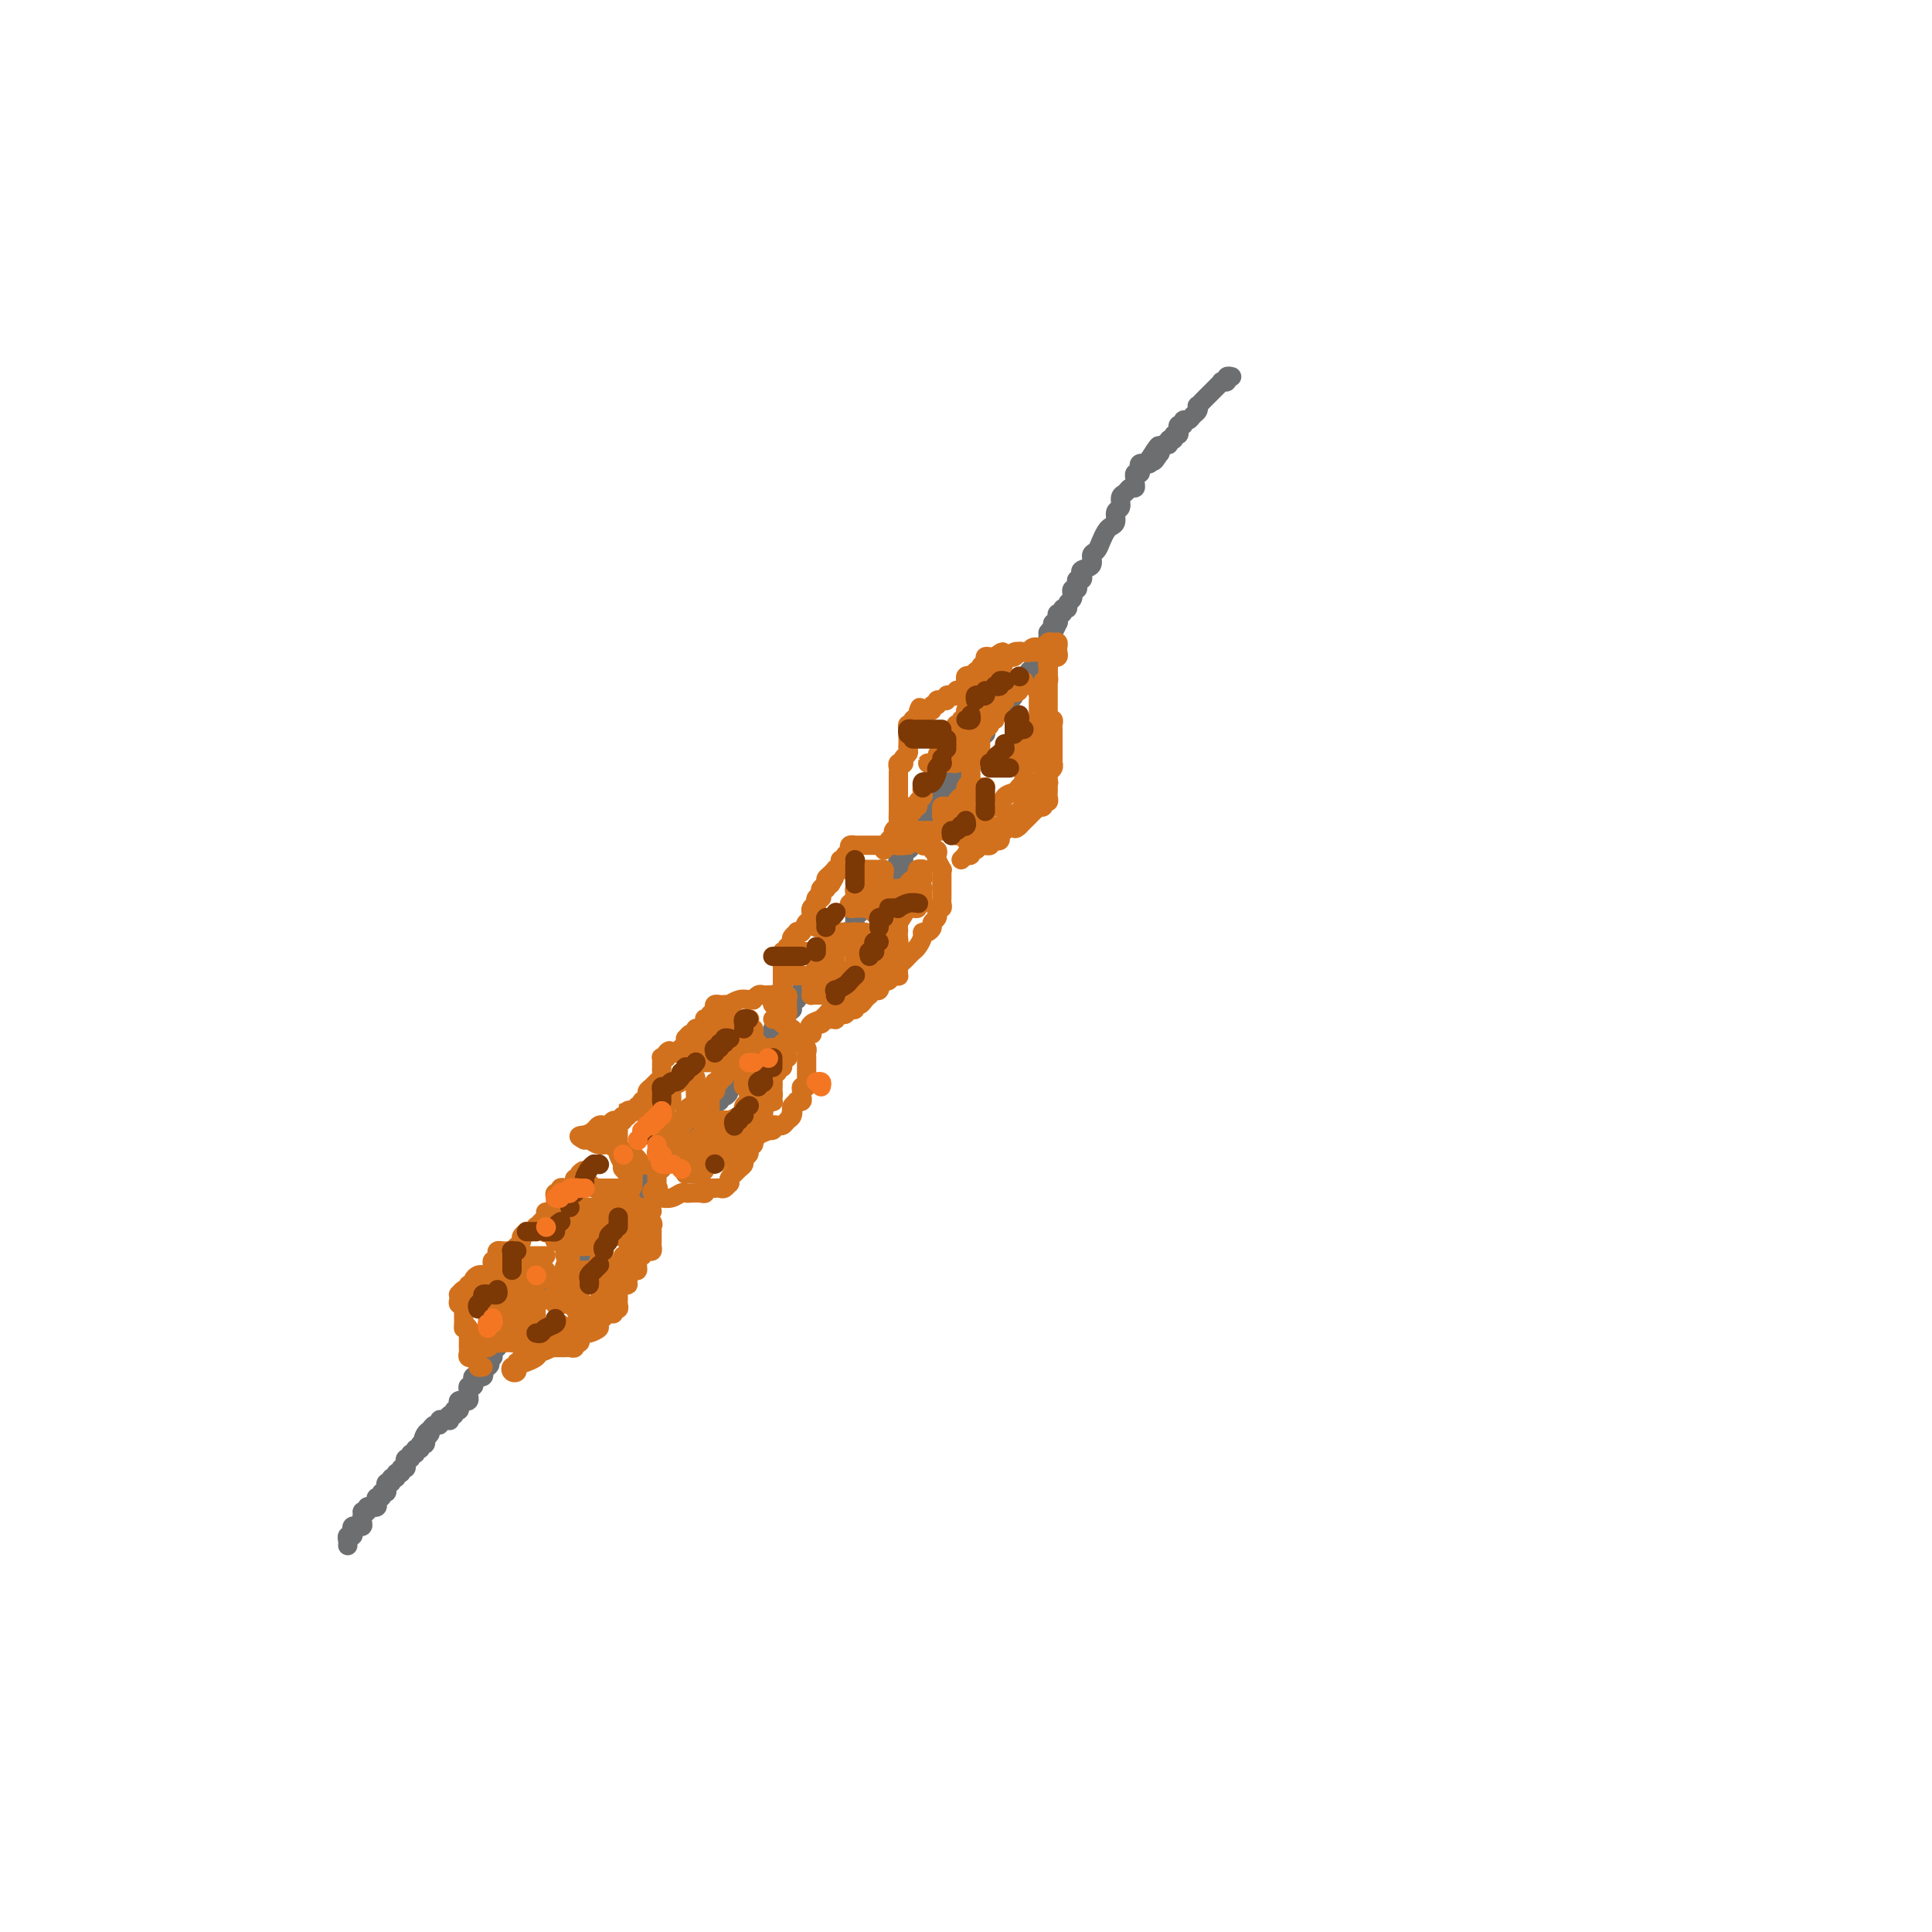 <svg viewBox='0 0 400 400' version='1.1' xmlns='http://www.w3.org/2000/svg' xmlns:xlink='http://www.w3.org/1999/xlink'><g fill='none' stroke='#6D6E70' stroke-width='4' stroke-linecap='round' stroke-linejoin='round'><path d='M72,320c0.030,-0.303 0.059,-0.607 0,-1c-0.059,-0.393 -0.208,-0.876 0,-1c0.208,-0.124 0.773,0.110 1,0c0.227,-0.110 0.117,-0.565 0,-1c-0.117,-0.435 -0.242,-0.852 0,-1c0.242,-0.148 0.849,-0.029 1,0c0.151,0.029 -0.155,-0.034 0,0c0.155,0.034 0.773,0.163 1,0c0.227,-0.163 0.065,-0.618 0,-1c-0.065,-0.382 -0.032,-0.691 0,-1'/><path d='M75,314c0.399,-1.171 -0.104,-1.099 0,-1c0.104,0.099 0.816,0.223 1,0c0.184,-0.223 -0.161,-0.795 0,-1c0.161,-0.205 0.827,-0.045 1,0c0.173,0.045 -0.146,-0.025 0,0c0.146,0.025 0.756,0.146 1,0c0.244,-0.146 0.122,-0.560 0,-1c-0.122,-0.440 -0.243,-0.907 0,-1c0.243,-0.093 0.850,0.186 1,0c0.150,-0.186 -0.157,-0.839 0,-1c0.157,-0.161 0.778,0.168 1,0c0.222,-0.168 0.044,-0.834 0,-1c-0.044,-0.166 0.045,0.167 0,0c-0.045,-0.167 -0.223,-0.833 0,-1c0.223,-0.167 0.848,0.167 1,0c0.152,-0.167 -0.171,-0.833 0,-1c0.171,-0.167 0.834,0.167 1,0c0.166,-0.167 -0.166,-0.833 0,-1c0.166,-0.167 0.829,0.167 1,0c0.171,-0.167 -0.152,-0.833 0,-1c0.152,-0.167 0.777,0.167 1,0c0.223,-0.167 0.045,-0.833 0,-1c-0.045,-0.167 0.045,0.167 0,0c-0.045,-0.167 -0.223,-0.833 0,-1c0.223,-0.167 0.848,0.167 1,0c0.152,-0.167 -0.171,-0.833 0,-1c0.171,-0.167 0.834,0.167 1,0c0.166,-0.167 -0.166,-0.833 0,-1c0.166,-0.167 0.829,0.165 1,0c0.171,-0.165 -0.150,-0.828 0,-1c0.150,-0.172 0.771,0.146 1,0c0.229,-0.146 0.065,-0.756 0,-1c-0.065,-0.244 -0.033,-0.122 0,0'/><path d='M88,298c2.024,-2.426 0.585,-0.491 0,0c-0.585,0.491 -0.315,-0.461 0,-1c0.315,-0.539 0.676,-0.666 1,-1c0.324,-0.334 0.612,-0.874 1,-1c0.388,-0.126 0.875,0.164 1,0c0.125,-0.164 -0.111,-0.780 0,-1c0.111,-0.220 0.570,-0.044 1,0c0.430,0.044 0.832,-0.045 1,0c0.168,0.045 0.101,0.223 0,0c-0.101,-0.223 -0.237,-0.847 0,-1c0.237,-0.153 0.847,0.165 1,0c0.153,-0.165 -0.151,-0.815 0,-1c0.151,-0.185 0.757,0.094 1,0c0.243,-0.094 0.121,-0.560 0,-1c-0.121,-0.440 -0.243,-0.854 0,-1c0.243,-0.146 0.850,-0.024 1,0c0.150,0.024 -0.156,-0.049 0,0c0.156,0.049 0.773,0.219 1,0c0.227,-0.219 0.065,-0.829 0,-1c-0.065,-0.171 -0.031,0.095 0,0c0.031,-0.095 0.060,-0.551 0,-1c-0.060,-0.449 -0.208,-0.891 0,-1c0.208,-0.109 0.773,0.114 1,0c0.227,-0.114 0.117,-0.566 0,-1c-0.117,-0.434 -0.241,-0.851 0,-1c0.241,-0.149 0.848,-0.030 1,0c0.152,0.030 -0.151,-0.030 0,0c0.151,0.030 0.758,0.152 1,0c0.242,-0.152 0.121,-0.576 0,-1'/><path d='M100,284c2.099,-2.348 1.347,-1.217 1,-1c-0.347,0.217 -0.289,-0.480 0,-1c0.289,-0.520 0.808,-0.861 1,-1c0.192,-0.139 0.055,-0.075 0,0c-0.055,0.075 -0.030,0.160 0,0c0.030,-0.160 0.065,-0.563 0,-1c-0.065,-0.437 -0.229,-0.906 0,-1c0.229,-0.094 0.850,0.186 1,0c0.150,-0.186 -0.171,-0.838 0,-1c0.171,-0.162 0.835,0.168 1,0c0.165,-0.168 -0.167,-0.833 0,-1c0.167,-0.167 0.833,0.163 1,0c0.167,-0.163 -0.167,-0.818 0,-1c0.167,-0.182 0.833,0.110 1,0c0.167,-0.110 -0.167,-0.622 0,-1c0.167,-0.378 0.833,-0.623 1,-1c0.167,-0.377 -0.167,-0.886 0,-1c0.167,-0.114 0.833,0.166 1,0c0.167,-0.166 -0.165,-0.779 0,-1c0.165,-0.221 0.828,-0.049 1,0c0.172,0.049 -0.146,-0.024 0,0c0.146,0.024 0.757,0.146 1,0c0.243,-0.146 0.116,-0.561 0,-1c-0.116,-0.439 -0.223,-0.901 0,-1c0.223,-0.099 0.777,0.166 1,0c0.223,-0.166 0.116,-0.762 0,-1c-0.116,-0.238 -0.243,-0.117 0,0c0.243,0.117 0.854,0.228 1,0c0.146,-0.228 -0.172,-0.797 0,-1c0.172,-0.203 0.834,-0.040 1,0c0.166,0.040 -0.166,-0.045 0,0c0.166,0.045 0.828,0.218 1,0c0.172,-0.218 -0.146,-0.828 0,-1c0.146,-0.172 0.756,0.095 1,0c0.244,-0.095 0.121,-0.551 0,-1c-0.121,-0.449 -0.240,-0.891 0,-1c0.240,-0.109 0.839,0.116 1,0c0.161,-0.116 -0.116,-0.571 0,-1c0.116,-0.429 0.623,-0.832 1,-1c0.377,-0.168 0.623,-0.102 1,0c0.377,0.102 0.886,0.239 1,0c0.114,-0.239 -0.167,-0.853 0,-1c0.167,-0.147 0.780,0.172 1,0c0.220,-0.172 0.045,-0.834 0,-1c-0.045,-0.166 0.040,0.166 0,0c-0.040,-0.166 -0.204,-0.828 0,-1c0.204,-0.172 0.776,0.147 1,0c0.224,-0.147 0.101,-0.761 0,-1c-0.101,-0.239 -0.181,-0.103 0,0c0.181,0.103 0.623,0.172 1,0c0.377,-0.172 0.688,-0.586 1,-1'/><path d='M123,258c3.498,-4.261 0.744,-1.912 0,-1c-0.744,0.912 0.522,0.389 1,0c0.478,-0.389 0.167,-0.643 0,-1c-0.167,-0.357 -0.189,-0.818 0,-1c0.189,-0.182 0.591,-0.086 1,0c0.409,0.086 0.827,0.163 1,0c0.173,-0.163 0.103,-0.564 0,-1c-0.103,-0.436 -0.237,-0.905 0,-1c0.237,-0.095 0.847,0.186 1,0c0.153,-0.186 -0.151,-0.838 0,-1c0.151,-0.162 0.758,0.168 1,0c0.242,-0.168 0.121,-0.832 0,-1c-0.121,-0.168 -0.240,0.161 0,0c0.240,-0.161 0.839,-0.813 1,-1c0.161,-0.187 -0.115,0.091 0,0c0.115,-0.091 0.623,-0.550 1,-1c0.377,-0.450 0.623,-0.891 1,-1c0.377,-0.109 0.885,0.114 1,0c0.115,-0.114 -0.162,-0.566 0,-1c0.162,-0.434 0.762,-0.851 1,-1c0.238,-0.149 0.115,-0.030 0,0c-0.115,0.030 -0.223,-0.029 0,0c0.223,0.029 0.777,0.147 1,0c0.223,-0.147 0.116,-0.560 0,-1c-0.116,-0.440 -0.242,-0.906 0,-1c0.242,-0.094 0.853,0.186 1,0c0.147,-0.186 -0.171,-0.838 0,-1c0.171,-0.162 0.830,0.167 1,0c0.170,-0.167 -0.150,-0.828 0,-1c0.150,-0.172 0.771,0.146 1,0c0.229,-0.146 0.065,-0.756 0,-1c-0.065,-0.244 -0.033,-0.122 0,0c0.033,0.122 0.065,0.244 0,0c-0.065,-0.244 -0.228,-0.853 0,-1c0.228,-0.147 0.849,0.167 1,0c0.151,-0.167 -0.166,-0.815 0,-1c0.166,-0.185 0.814,0.094 1,0c0.186,-0.094 -0.090,-0.560 0,-1c0.090,-0.440 0.546,-0.853 1,-1c0.454,-0.147 0.906,-0.028 1,0c0.094,0.028 -0.172,-0.034 0,0c0.172,0.034 0.781,0.163 1,0c0.219,-0.163 0.049,-0.618 0,-1c-0.049,-0.382 0.025,-0.690 0,-1c-0.025,-0.310 -0.147,-0.622 0,-1c0.147,-0.378 0.564,-0.822 1,-1c0.436,-0.178 0.890,-0.089 1,0c0.110,0.089 -0.124,0.178 0,0c0.124,-0.178 0.607,-0.622 1,-1c0.393,-0.378 0.697,-0.689 1,-1'/><path d='M146,231c3.574,-4.113 1.009,-0.896 0,0c-1.009,0.896 -0.462,-0.530 0,-1c0.462,-0.470 0.841,0.017 1,0c0.159,-0.017 0.099,-0.540 0,-1c-0.099,-0.460 -0.238,-0.859 0,-1c0.238,-0.141 0.851,-0.023 1,0c0.149,0.023 -0.167,-0.049 0,0c0.167,0.049 0.815,0.219 1,0c0.185,-0.219 -0.094,-0.828 0,-1c0.094,-0.172 0.560,0.094 1,0c0.440,-0.094 0.854,-0.547 1,-1c0.146,-0.453 0.024,-0.905 0,-1c-0.024,-0.095 0.050,0.168 0,0c-0.050,-0.168 -0.225,-0.767 0,-1c0.225,-0.233 0.849,-0.100 1,0c0.151,0.100 -0.171,0.168 0,0c0.171,-0.168 0.834,-0.571 1,-1c0.166,-0.429 -0.166,-0.885 0,-1c0.166,-0.115 0.828,0.109 1,0c0.172,-0.109 -0.146,-0.551 0,-1c0.146,-0.449 0.757,-0.904 1,-1c0.243,-0.096 0.116,0.166 0,0c-0.116,-0.166 -0.223,-0.761 0,-1c0.223,-0.239 0.777,-0.120 1,0c0.223,0.120 0.116,0.243 0,0c-0.116,-0.243 -0.243,-0.853 0,-1c0.243,-0.147 0.854,0.167 1,0c0.146,-0.167 -0.172,-0.815 0,-1c0.172,-0.185 0.834,0.095 1,0c0.166,-0.095 -0.166,-0.564 0,-1c0.166,-0.436 0.828,-0.838 1,-1c0.172,-0.162 -0.147,-0.085 0,0c0.147,0.085 0.761,0.177 1,0c0.239,-0.177 0.103,-0.625 0,-1c-0.103,-0.375 -0.172,-0.679 0,-1c0.172,-0.321 0.586,-0.661 1,-1'/><path d='M161,212c2.257,-3.163 0.398,-1.569 0,-1c-0.398,0.569 0.664,0.115 1,0c0.336,-0.115 -0.053,0.110 0,0c0.053,-0.110 0.549,-0.555 1,-1c0.451,-0.445 0.857,-0.889 1,-1c0.143,-0.111 0.025,0.110 0,0c-0.025,-0.110 0.045,-0.552 0,-1c-0.045,-0.448 -0.204,-0.904 0,-1c0.204,-0.096 0.772,0.166 1,0c0.228,-0.166 0.118,-0.762 0,-1c-0.118,-0.238 -0.243,-0.118 0,0c0.243,0.118 0.854,0.234 1,0c0.146,-0.234 -0.172,-0.819 0,-1c0.172,-0.181 0.835,0.043 1,0c0.165,-0.043 -0.167,-0.354 0,-1c0.167,-0.646 0.833,-1.626 1,-2c0.167,-0.374 -0.167,-0.143 0,0c0.167,0.143 0.833,0.197 1,0c0.167,-0.197 -0.167,-0.645 0,-1c0.167,-0.355 0.833,-0.616 1,-1c0.167,-0.384 -0.167,-0.891 0,-1c0.167,-0.109 0.833,0.181 1,0c0.167,-0.181 -0.166,-0.833 0,-1c0.166,-0.167 0.829,0.152 1,0c0.171,-0.152 -0.151,-0.776 0,-1c0.151,-0.224 0.775,-0.049 1,0c0.225,0.049 0.050,-0.028 0,0c-0.050,0.028 0.024,0.161 0,0c-0.024,-0.161 -0.146,-0.618 0,-1c0.146,-0.382 0.560,-0.690 1,-1c0.440,-0.310 0.906,-0.622 1,-1c0.094,-0.378 -0.185,-0.822 0,-1c0.185,-0.178 0.835,-0.089 1,0c0.165,0.089 -0.153,0.178 0,0c0.153,-0.178 0.777,-0.622 1,-1c0.223,-0.378 0.046,-0.690 0,-1c-0.046,-0.310 0.039,-0.619 0,-1c-0.039,-0.381 -0.203,-0.833 0,-1c0.203,-0.167 0.772,-0.048 1,0c0.228,0.048 0.114,0.024 0,0'/><path d='M178,189c2.874,-3.736 1.559,-1.574 1,-1c-0.559,0.574 -0.361,-0.438 0,-1c0.361,-0.562 0.885,-0.672 1,-1c0.115,-0.328 -0.180,-0.873 0,-1c0.180,-0.127 0.833,0.163 1,0c0.167,-0.163 -0.152,-0.780 0,-1c0.152,-0.220 0.777,-0.044 1,0c0.223,0.044 0.045,-0.044 0,0c-0.045,0.044 0.043,0.219 0,0c-0.043,-0.219 -0.218,-0.833 0,-1c0.218,-0.167 0.828,0.113 1,0c0.172,-0.113 -0.094,-0.618 0,-1c0.094,-0.382 0.547,-0.641 1,-1c0.453,-0.359 0.905,-0.818 1,-1c0.095,-0.182 -0.167,-0.086 0,0c0.167,0.086 0.763,0.164 1,0c0.237,-0.164 0.115,-0.570 0,-1c-0.115,-0.430 -0.224,-0.885 0,-1c0.224,-0.115 0.782,0.109 1,0c0.218,-0.109 0.097,-0.550 0,-1c-0.097,-0.450 -0.171,-0.909 0,-1c0.171,-0.091 0.585,0.187 1,0c0.415,-0.187 0.829,-0.838 1,-1c0.171,-0.162 0.097,0.164 0,0c-0.097,-0.164 -0.218,-0.817 0,-1c0.218,-0.183 0.776,0.106 1,0c0.224,-0.106 0.116,-0.606 0,-1c-0.116,-0.394 -0.238,-0.683 0,-1c0.238,-0.317 0.837,-0.662 1,-1c0.163,-0.338 -0.110,-0.668 0,-1c0.110,-0.332 0.604,-0.666 1,-1c0.396,-0.334 0.695,-0.666 1,-1c0.305,-0.334 0.617,-0.668 1,-1c0.383,-0.332 0.838,-0.663 1,-1c0.162,-0.337 0.029,-0.682 0,-1c-0.029,-0.318 0.044,-0.611 0,-1c-0.044,-0.389 -0.204,-0.874 0,-1c0.204,-0.126 0.773,0.107 1,0c0.227,-0.107 0.114,-0.553 0,-1'/><path d='M196,162c2.720,-4.195 0.521,-1.183 0,0c-0.521,1.183 0.635,0.537 1,0c0.365,-0.537 -0.061,-0.967 0,-1c0.061,-0.033 0.607,0.329 1,0c0.393,-0.329 0.631,-1.349 1,-2c0.369,-0.651 0.870,-0.934 1,-1c0.130,-0.066 -0.110,0.083 0,0c0.110,-0.083 0.569,-0.399 1,-1c0.431,-0.601 0.832,-1.485 1,-2c0.168,-0.515 0.101,-0.659 0,-1c-0.101,-0.341 -0.237,-0.879 0,-1c0.237,-0.121 0.848,0.175 1,0c0.152,-0.175 -0.157,-0.821 0,-1c0.157,-0.179 0.778,0.109 1,0c0.222,-0.109 0.046,-0.617 0,-1c-0.046,-0.383 0.039,-0.643 0,-1c-0.039,-0.357 -0.203,-0.813 0,-1c0.203,-0.187 0.771,-0.107 1,0c0.229,0.107 0.118,0.240 0,0c-0.118,-0.240 -0.243,-0.853 0,-1c0.243,-0.147 0.853,0.172 1,0c0.147,-0.172 -0.171,-0.834 0,-1c0.171,-0.166 0.830,0.166 1,0c0.170,-0.166 -0.148,-0.828 0,-1c0.148,-0.172 0.762,0.147 1,0c0.238,-0.147 0.102,-0.760 0,-1c-0.102,-0.240 -0.168,-0.107 0,0c0.168,0.107 0.571,0.187 1,0c0.429,-0.187 0.884,-0.641 1,-1c0.116,-0.359 -0.109,-0.622 0,-1c0.109,-0.378 0.551,-0.872 1,-1c0.449,-0.128 0.905,0.110 1,0c0.095,-0.110 -0.172,-0.569 0,-1c0.172,-0.431 0.781,-0.835 1,-1c0.219,-0.165 0.047,-0.090 0,0c-0.047,0.090 0.029,0.197 0,0c-0.029,-0.197 -0.165,-0.697 0,-1c0.165,-0.303 0.632,-0.410 1,-1c0.368,-0.590 0.638,-1.663 1,-2c0.362,-0.337 0.815,0.063 1,0c0.185,-0.063 0.102,-0.590 0,-1c-0.102,-0.410 -0.224,-0.702 0,-1c0.224,-0.298 0.792,-0.602 1,-1c0.208,-0.398 0.056,-0.890 0,-1c-0.056,-0.110 -0.015,0.163 0,0c0.015,-0.163 0.004,-0.761 0,-1c-0.004,-0.239 -0.002,-0.120 0,0'/><path d='M217,131c3.471,-4.752 1.648,-1.132 1,0c-0.648,1.132 -0.122,-0.222 0,-1c0.122,-0.778 -0.159,-0.978 0,-1c0.159,-0.022 0.760,0.134 1,0c0.240,-0.134 0.121,-0.557 0,-1c-0.121,-0.443 -0.244,-0.906 0,-1c0.244,-0.094 0.854,0.182 1,0c0.146,-0.182 -0.171,-0.823 0,-1c0.171,-0.177 0.830,0.110 1,0c0.170,-0.110 -0.150,-0.617 0,-1c0.150,-0.383 0.771,-0.643 1,-1c0.229,-0.357 0.065,-0.813 0,-1c-0.065,-0.187 -0.031,-0.105 0,0c0.031,0.105 0.060,0.234 0,0c-0.060,-0.234 -0.209,-0.833 0,-1c0.209,-0.167 0.774,0.096 1,0c0.226,-0.096 0.111,-0.551 0,-1c-0.111,-0.449 -0.218,-0.893 0,-1c0.218,-0.107 0.762,0.122 1,0c0.238,-0.122 0.172,-0.595 0,-1c-0.172,-0.405 -0.450,-0.741 0,-1c0.450,-0.259 1.626,-0.440 2,-1c0.374,-0.560 -0.055,-1.498 0,-2c0.055,-0.502 0.593,-0.567 1,-1c0.407,-0.433 0.682,-1.233 1,-2c0.318,-0.767 0.678,-1.500 1,-2c0.322,-0.500 0.607,-0.768 1,-1c0.393,-0.232 0.893,-0.429 1,-1c0.107,-0.571 -0.179,-1.516 0,-2c0.179,-0.484 0.822,-0.507 1,-1c0.178,-0.493 -0.110,-1.455 0,-2c0.110,-0.545 0.618,-0.672 1,-1c0.382,-0.328 0.639,-0.857 1,-1c0.361,-0.143 0.828,0.101 1,0c0.172,-0.101 0.050,-0.548 0,-1c-0.050,-0.452 -0.027,-0.908 0,-1c0.027,-0.092 0.059,0.182 0,0c-0.059,-0.182 -0.208,-0.819 0,-1c0.208,-0.181 0.773,0.095 1,0c0.227,-0.095 0.117,-0.561 0,-1c-0.117,-0.439 -0.241,-0.853 0,-1c0.241,-0.147 0.848,-0.029 1,0c0.152,0.029 -0.151,-0.031 0,0c0.151,0.031 0.758,0.152 1,0c0.242,-0.152 0.121,-0.576 0,-1'/><path d='M238,95c3.415,-5.505 1.454,-1.269 1,0c-0.454,1.269 0.600,-0.429 1,-1c0.400,-0.571 0.144,-0.013 0,0c-0.144,0.013 -0.178,-0.517 0,-1c0.178,-0.483 0.569,-0.918 1,-1c0.431,-0.082 0.904,0.189 1,0c0.096,-0.189 -0.185,-0.839 0,-1c0.185,-0.161 0.834,0.168 1,0c0.166,-0.168 -0.153,-0.834 0,-1c0.153,-0.166 0.777,0.167 1,0c0.223,-0.167 0.045,-0.833 0,-1c-0.045,-0.167 0.044,0.166 0,0c-0.044,-0.166 -0.219,-0.832 0,-1c0.219,-0.168 0.833,0.163 1,0c0.167,-0.163 -0.113,-0.818 0,-1c0.113,-0.182 0.618,0.110 1,0c0.382,-0.110 0.642,-0.622 1,-1c0.358,-0.378 0.813,-0.622 1,-1c0.187,-0.378 0.106,-0.889 0,-1c-0.106,-0.111 -0.236,0.177 0,0c0.236,-0.177 0.836,-0.821 1,-1c0.164,-0.179 -0.110,0.106 0,0c0.110,-0.106 0.604,-0.603 1,-1c0.396,-0.397 0.693,-0.695 1,-1c0.307,-0.305 0.622,-0.617 1,-1c0.378,-0.383 0.818,-0.839 1,-1c0.182,-0.161 0.105,-0.029 0,0c-0.105,0.029 -0.238,-0.045 0,0c0.238,0.045 0.847,0.208 1,0c0.153,-0.208 -0.151,-0.787 0,-1c0.151,-0.213 0.757,-0.061 1,0c0.243,0.061 0.121,0.030 0,0'/></g>
<g fill='none' stroke='#D2711D' stroke-width='4' stroke-linecap='round' stroke-linejoin='round'><path d='M100,283c-0.455,0.083 -0.910,0.167 -1,0c-0.090,-0.167 0.186,-0.584 0,-1c-0.186,-0.416 -0.835,-0.833 -1,-1c-0.165,-0.167 0.152,-0.086 0,0c-0.152,0.086 -0.773,0.178 -1,0c-0.227,-0.178 -0.061,-0.626 0,-1c0.061,-0.374 0.016,-0.674 0,-1c-0.016,-0.326 -0.004,-0.679 0,-1c0.004,-0.321 0.001,-0.612 0,-1c-0.001,-0.388 -0.000,-0.874 0,-1c0.000,-0.126 0.000,0.107 0,0c-0.000,-0.107 -0.000,-0.553 0,-1'/><path d='M97,275c-0.691,-1.189 -0.917,-0.160 -1,0c-0.083,0.160 -0.023,-0.548 0,-1c0.023,-0.452 0.007,-0.647 0,-1c-0.007,-0.353 -0.006,-0.864 0,-1c0.006,-0.136 0.016,0.105 0,0c-0.016,-0.105 -0.057,-0.554 0,-1c0.057,-0.446 0.211,-0.889 0,-1c-0.211,-0.111 -0.786,0.110 -1,0c-0.214,-0.110 -0.068,-0.552 0,-1c0.068,-0.448 0.057,-0.904 0,-1c-0.057,-0.096 -0.160,0.166 0,0c0.160,-0.166 0.583,-0.762 1,-1c0.417,-0.238 0.829,-0.119 1,0c0.171,0.119 0.101,0.238 0,0c-0.101,-0.238 -0.234,-0.835 0,-1c0.234,-0.165 0.836,0.100 1,0c0.164,-0.100 -0.110,-0.565 0,-1c0.110,-0.435 0.603,-0.838 1,-1c0.397,-0.162 0.699,-0.081 1,0'/><path d='M100,264c0.708,-0.564 -0.020,0.524 0,1c0.020,0.476 0.790,0.338 1,0c0.210,-0.338 -0.140,-0.878 0,-1c0.140,-0.122 0.768,0.174 1,0c0.232,-0.174 0.066,-0.816 0,-1c-0.066,-0.184 -0.031,0.092 0,0c0.031,-0.092 0.060,-0.550 0,-1c-0.060,-0.450 -0.209,-0.891 0,-1c0.209,-0.109 0.777,0.114 1,0c0.223,-0.114 0.102,-0.567 0,-1c-0.102,-0.433 -0.186,-0.847 0,-1c0.186,-0.153 0.641,-0.044 1,0c0.359,0.044 0.622,0.023 1,0c0.378,-0.023 0.871,-0.047 1,0c0.129,0.047 -0.105,0.167 0,0c0.105,-0.167 0.549,-0.619 1,-1c0.451,-0.381 0.908,-0.690 1,-1c0.092,-0.310 -0.182,-0.619 0,-1c0.182,-0.381 0.818,-0.833 1,-1c0.182,-0.167 -0.091,-0.048 0,0c0.091,0.048 0.545,0.024 1,0'/><path d='M110,255c1.770,-1.328 1.195,-0.149 1,0c-0.195,0.149 -0.011,-0.733 0,-1c0.011,-0.267 -0.151,0.082 0,0c0.151,-0.082 0.615,-0.596 1,-1c0.385,-0.404 0.692,-0.700 1,-1c0.308,-0.300 0.619,-0.605 1,-1c0.381,-0.395 0.833,-0.880 1,-1c0.167,-0.120 0.049,0.127 0,0c-0.049,-0.127 -0.028,-0.626 0,-1c0.028,-0.374 0.063,-0.622 0,-1c-0.063,-0.378 -0.224,-0.885 0,-1c0.224,-0.115 0.835,0.163 1,0c0.165,-0.163 -0.114,-0.766 0,-1c0.114,-0.234 0.623,-0.100 1,0c0.377,0.100 0.623,0.167 1,0c0.377,-0.167 0.886,-0.567 1,-1c0.114,-0.433 -0.165,-0.900 0,-1c0.165,-0.100 0.775,0.165 1,0c0.225,-0.165 0.064,-0.762 0,-1c-0.064,-0.238 -0.032,-0.119 0,0'/><path d='M120,243c1.483,-1.612 0.190,0.356 0,1c-0.190,0.644 0.724,-0.038 1,0c0.276,0.038 -0.084,0.795 0,1c0.084,0.205 0.614,-0.141 1,0c0.386,0.141 0.628,0.770 1,1c0.372,0.230 0.873,0.062 1,0c0.127,-0.062 -0.120,-0.017 0,0c0.120,0.017 0.606,0.004 1,0c0.394,-0.004 0.697,-0.001 1,0c0.303,0.001 0.607,-0.001 1,0c0.393,0.001 0.876,0.003 1,0c0.124,-0.003 -0.111,-0.012 0,0c0.111,0.012 0.570,0.044 1,0c0.430,-0.044 0.833,-0.166 1,0c0.167,0.166 0.100,0.619 0,1c-0.100,0.381 -0.233,0.691 0,1c0.233,0.309 0.832,0.619 1,1c0.168,0.381 -0.095,0.834 0,1c0.095,0.166 0.548,0.044 1,0c0.452,-0.044 0.905,-0.012 1,0c0.095,0.012 -0.167,0.003 0,0c0.167,-0.003 0.762,-0.001 1,0c0.238,0.001 0.119,0.000 0,0'/><path d='M134,250c2.105,1.200 0.368,0.699 0,1c-0.368,0.301 0.633,1.404 1,2c0.367,0.596 0.098,0.685 0,1c-0.098,0.315 -0.027,0.858 0,1c0.027,0.142 0.008,-0.116 0,0c-0.008,0.116 -0.005,0.605 0,1c0.005,0.395 0.012,0.694 0,1c-0.012,0.306 -0.042,0.618 0,1c0.042,0.382 0.156,0.834 0,1c-0.156,0.166 -0.581,0.044 -1,0c-0.419,-0.044 -0.833,-0.012 -1,0c-0.167,0.012 -0.087,0.002 0,0c0.087,-0.002 0.182,0.003 0,0c-0.182,-0.003 -0.641,-0.016 -1,0c-0.359,0.016 -0.617,0.060 -1,0c-0.383,-0.060 -0.891,-0.223 -1,0c-0.109,0.223 0.181,0.834 0,1c-0.181,0.166 -0.833,-0.113 -1,0c-0.167,0.113 0.151,0.618 0,1c-0.151,0.382 -0.773,0.641 -1,1c-0.227,0.359 -0.061,0.817 0,1c0.061,0.183 0.016,0.090 0,0c-0.016,-0.090 -0.004,-0.178 0,0c0.004,0.178 0.001,0.622 0,1c-0.001,0.378 -0.001,0.689 0,1'/><path d='M128,265c-0.155,0.957 -0.041,0.848 0,1c0.041,0.152 0.011,0.565 0,1c-0.011,0.435 -0.002,0.891 0,1c0.002,0.109 -0.003,-0.130 0,0c0.003,0.130 0.015,0.627 0,1c-0.015,0.373 -0.058,0.620 0,1c0.058,0.380 0.218,0.893 0,1c-0.218,0.107 -0.813,-0.193 -1,0c-0.187,0.193 0.034,0.879 0,1c-0.034,0.121 -0.324,-0.322 -1,0c-0.676,0.322 -1.740,1.411 -2,2c-0.260,0.589 0.284,0.679 0,1c-0.284,0.321 -1.396,0.875 -2,1c-0.604,0.125 -0.702,-0.178 -1,0c-0.298,0.178 -0.797,0.836 -1,1c-0.203,0.164 -0.110,-0.166 0,0c0.110,0.166 0.237,0.829 0,1c-0.237,0.171 -0.837,-0.150 -1,0c-0.163,0.150 0.110,0.772 0,1c-0.110,0.228 -0.603,0.061 -1,0c-0.397,-0.061 -0.698,-0.016 -1,0c-0.302,0.016 -0.607,0.004 -1,0c-0.393,-0.004 -0.875,-0.001 -1,0c-0.125,0.001 0.107,0.000 0,0c-0.107,-0.000 -0.554,-0.000 -1,0'/><path d='M114,279c-2.327,1.254 -1.146,0.387 -1,0c0.146,-0.387 -0.745,-0.296 -1,0c-0.255,0.296 0.125,0.797 0,1c-0.125,0.203 -0.756,0.107 -1,0c-0.244,-0.107 -0.103,-0.224 0,0c0.103,0.224 0.167,0.791 0,1c-0.167,0.209 -0.566,0.060 -1,0c-0.434,-0.060 -0.905,-0.031 -1,0c-0.095,0.031 0.186,0.065 0,0c-0.186,-0.065 -0.838,-0.229 -1,0c-0.162,0.229 0.166,0.849 0,1c-0.166,0.151 -0.825,-0.169 -1,0c-0.175,0.169 0.134,0.827 0,1c-0.134,0.173 -0.710,-0.139 -1,0c-0.290,0.139 -0.295,0.728 0,1c0.295,0.272 0.890,0.227 1,0c0.110,-0.227 -0.265,-0.637 0,-1c0.265,-0.363 1.169,-0.678 2,-1c0.831,-0.322 1.588,-0.651 2,-1c0.412,-0.349 0.477,-0.720 1,-1c0.523,-0.280 1.502,-0.470 2,-1c0.498,-0.530 0.515,-1.400 1,-2c0.485,-0.600 1.438,-0.931 2,-1c0.562,-0.069 0.732,0.123 1,0c0.268,-0.123 0.634,-0.562 1,-1'/><path d='M119,275c1.950,-1.476 0.326,-1.166 0,-1c-0.326,0.166 0.644,0.187 1,0c0.356,-0.187 0.096,-0.583 0,-1c-0.096,-0.417 -0.027,-0.854 0,-1c0.027,-0.146 0.011,0.000 0,0c-0.011,-0.000 -0.018,-0.146 0,0c0.018,0.146 0.060,0.585 0,1c-0.060,0.415 -0.224,0.805 0,1c0.224,0.195 0.835,0.194 1,0c0.165,-0.194 -0.114,-0.581 0,-1c0.114,-0.419 0.623,-0.871 1,-1c0.377,-0.129 0.623,0.065 1,0c0.377,-0.065 0.886,-0.388 1,-1c0.114,-0.612 -0.165,-1.512 0,-2c0.165,-0.488 0.776,-0.564 1,-1c0.224,-0.436 0.061,-1.231 0,-2c-0.061,-0.769 -0.020,-1.513 0,-2c0.020,-0.487 0.019,-0.716 0,-1c-0.019,-0.284 -0.058,-0.622 0,-1c0.058,-0.378 0.212,-0.796 0,-1c-0.212,-0.204 -0.790,-0.195 -1,0c-0.210,0.195 -0.054,0.574 0,1c0.054,0.426 0.004,0.898 0,1c-0.004,0.102 0.037,-0.165 0,0c-0.037,0.165 -0.154,0.761 0,1c0.154,0.239 0.577,0.119 1,0'/><path d='M125,264c0.941,-1.536 0.295,0.124 0,1c-0.295,0.876 -0.237,0.967 0,1c0.237,0.033 0.655,0.009 1,0c0.345,-0.009 0.618,-0.002 1,0c0.382,0.002 0.872,-0.001 1,0c0.128,0.001 -0.107,0.006 0,0c0.107,-0.006 0.554,-0.025 1,0c0.446,0.025 0.889,0.092 1,0c0.111,-0.092 -0.110,-0.343 0,-1c0.110,-0.657 0.551,-1.719 1,-2c0.449,-0.281 0.905,0.220 1,0c0.095,-0.220 -0.171,-1.159 0,-2c0.171,-0.841 0.778,-1.583 1,-2c0.222,-0.417 0.060,-0.509 0,-1c-0.060,-0.491 -0.016,-1.381 0,-2c0.016,-0.619 0.005,-0.968 0,-1c-0.005,-0.032 -0.005,0.251 0,0c0.005,-0.251 0.015,-1.037 0,-1c-0.015,0.037 -0.056,0.895 0,1c0.056,0.105 0.207,-0.545 0,-1c-0.207,-0.455 -0.773,-0.714 -1,-1c-0.227,-0.286 -0.116,-0.598 0,-1c0.116,-0.402 0.235,-0.892 0,-1c-0.235,-0.108 -0.825,0.167 -1,0c-0.175,-0.167 0.065,-0.777 0,-1c-0.065,-0.223 -0.436,-0.060 -1,0c-0.564,0.060 -1.320,0.016 -2,0c-0.680,-0.016 -1.282,-0.005 -2,0c-0.718,0.005 -1.551,0.004 -2,0c-0.449,-0.004 -0.513,-0.012 -1,0c-0.487,0.012 -1.399,0.045 -2,0c-0.601,-0.045 -0.893,-0.167 -1,0c-0.107,0.167 -0.029,0.622 0,1c0.029,0.378 0.008,0.679 0,1c-0.008,0.321 -0.004,0.660 0,1'/><path d='M120,253c-0.202,0.481 -0.208,0.182 0,0c0.208,-0.182 0.630,-0.248 1,0c0.370,0.248 0.689,0.809 1,1c0.311,0.191 0.616,0.012 1,0c0.384,-0.012 0.849,0.143 1,0c0.151,-0.143 -0.012,-0.586 0,-1c0.012,-0.414 0.199,-0.801 0,-1c-0.199,-0.199 -0.785,-0.212 -1,0c-0.215,0.212 -0.059,0.649 0,1c0.059,0.351 0.019,0.617 0,1c-0.019,0.383 -0.019,0.883 0,1c0.019,0.117 0.058,-0.150 0,0c-0.058,0.150 -0.212,0.717 0,1c0.212,0.283 0.789,0.284 1,0c0.211,-0.284 0.057,-0.851 0,-1c-0.057,-0.149 -0.015,0.120 0,0c0.015,-0.120 0.003,-0.631 0,-1c-0.003,-0.369 0.003,-0.597 0,-1c-0.003,-0.403 -0.016,-0.980 0,-1c0.016,-0.020 0.060,0.516 0,1c-0.060,0.484 -0.224,0.914 0,1c0.224,0.086 0.834,-0.173 1,0c0.166,0.173 -0.114,0.778 0,1c0.114,0.222 0.622,0.059 1,0c0.378,-0.059 0.627,-0.016 1,0c0.373,0.016 0.870,0.004 1,0c0.130,-0.004 -0.106,-0.001 0,0c0.106,0.001 0.553,0.001 1,0'/><path d='M129,255c1.339,0.487 0.187,0.704 0,1c-0.187,0.296 0.591,0.673 1,1c0.409,0.327 0.449,0.606 1,1c0.551,0.394 1.613,0.904 2,1c0.387,0.096 0.101,-0.221 0,0c-0.101,0.221 -0.015,0.981 0,1c0.015,0.019 -0.040,-0.701 0,-1c0.040,-0.299 0.177,-0.175 0,0c-0.177,0.175 -0.666,0.402 -1,0c-0.334,-0.402 -0.513,-1.432 -1,-2c-0.487,-0.568 -1.281,-0.674 -2,-1c-0.719,-0.326 -1.361,-0.872 -2,-1c-0.639,-0.128 -1.274,0.162 -2,0c-0.726,-0.162 -1.542,-0.775 -2,-1c-0.458,-0.225 -0.557,-0.061 -1,0c-0.443,0.061 -1.229,0.020 -2,0c-0.771,-0.020 -1.527,-0.020 -2,0c-0.473,0.020 -0.662,0.061 -1,0c-0.338,-0.061 -0.824,-0.222 -1,0c-0.176,0.222 -0.043,0.829 0,1c0.043,0.171 -0.003,-0.094 0,0c0.003,0.094 0.056,0.547 0,1c-0.056,0.453 -0.223,0.906 0,1c0.223,0.094 0.834,-0.171 1,0c0.166,0.171 -0.114,0.778 0,1c0.114,0.222 0.623,0.060 1,0c0.377,-0.060 0.623,-0.019 1,0c0.377,0.019 0.886,0.017 1,0c0.114,-0.017 -0.165,-0.047 0,0c0.165,0.047 0.776,0.172 1,0c0.224,-0.172 0.061,-0.641 0,-1c-0.061,-0.359 -0.020,-0.607 0,-1c0.020,-0.393 0.019,-0.931 0,-1c-0.019,-0.069 -0.057,0.332 0,0c0.057,-0.332 0.209,-1.395 0,-2c-0.209,-0.605 -0.778,-0.750 -1,-1c-0.222,-0.250 -0.097,-0.603 0,-1c0.097,-0.397 0.167,-0.838 0,-1c-0.167,-0.162 -0.569,-0.043 -1,0c-0.431,0.043 -0.890,0.012 -1,0c-0.110,-0.012 0.128,-0.003 0,0c-0.128,0.003 -0.622,0.000 -1,0c-0.378,-0.000 -0.640,0.003 -1,0c-0.360,-0.003 -0.818,-0.011 -1,0c-0.182,0.011 -0.087,0.041 0,0c0.087,-0.041 0.168,-0.155 0,0c-0.168,0.155 -0.584,0.577 -1,1'/><path d='M114,251c-1.155,0.102 -1.042,-0.144 -1,0c0.042,0.144 0.014,0.679 0,1c-0.014,0.321 -0.014,0.429 0,1c0.014,0.571 0.040,1.607 0,2c-0.040,0.393 -0.147,0.144 0,0c0.147,-0.144 0.549,-0.182 1,0c0.451,0.182 0.952,0.585 1,1c0.048,0.415 -0.356,0.843 0,1c0.356,0.157 1.471,0.042 2,0c0.529,-0.042 0.470,-0.010 1,0c0.530,0.010 1.649,0.000 2,0c0.351,-0.000 -0.065,0.010 0,0c0.065,-0.010 0.610,-0.040 1,0c0.390,0.040 0.626,0.151 1,0c0.374,-0.151 0.886,-0.565 1,-1c0.114,-0.435 -0.170,-0.890 0,-1c0.170,-0.110 0.792,0.125 1,0c0.208,-0.125 0.000,-0.612 0,-1c-0.000,-0.388 0.208,-0.678 0,-1c-0.208,-0.322 -0.830,-0.675 -1,-1c-0.170,-0.325 0.113,-0.623 0,-1c-0.113,-0.377 -0.623,-0.834 -1,-1c-0.377,-0.166 -0.622,-0.042 -1,0c-0.378,0.042 -0.890,0.003 -1,0c-0.110,-0.003 0.182,0.032 0,0c-0.182,-0.032 -0.837,-0.130 -1,0c-0.163,0.130 0.167,0.486 0,1c-0.167,0.514 -0.829,1.184 -1,2c-0.171,0.816 0.150,1.778 0,2c-0.150,0.222 -0.772,-0.295 -1,0c-0.228,0.295 -0.062,1.402 0,2c0.062,0.598 0.020,0.689 0,1c-0.020,0.311 -0.017,0.844 0,1c0.017,0.156 0.047,-0.063 0,0c-0.047,0.063 -0.172,0.409 0,1c0.172,0.591 0.641,1.426 1,2c0.359,0.574 0.607,0.886 1,1c0.393,0.114 0.932,0.031 1,0c0.068,-0.031 -0.335,-0.008 0,0c0.335,0.008 1.409,0.002 2,0c0.591,-0.002 0.698,0.000 1,0c0.302,-0.000 0.799,-0.003 1,0c0.201,0.003 0.106,0.012 0,0c-0.106,-0.012 -0.225,-0.044 0,0c0.225,0.044 0.792,0.166 1,0c0.208,-0.166 0.057,-0.619 0,-1c-0.057,-0.381 -0.019,-0.690 0,-1c0.019,-0.310 0.020,-0.623 0,-1c-0.020,-0.377 -0.060,-0.819 0,-1c0.060,-0.181 0.220,-0.101 0,0c-0.220,0.101 -0.818,0.223 -1,0c-0.182,-0.223 0.054,-0.792 0,-1c-0.054,-0.208 -0.396,-0.057 -1,0c-0.604,0.057 -1.468,0.018 -2,0c-0.532,-0.018 -0.730,-0.015 -1,0c-0.270,0.015 -0.611,0.043 -1,0c-0.389,-0.043 -0.825,-0.155 -1,0c-0.175,0.155 -0.087,0.578 0,1'/><path d='M118,259c-0.769,0.107 -0.192,-0.126 0,0c0.192,0.126 -0.001,0.611 0,1c0.001,0.389 0.196,0.682 0,1c-0.196,0.318 -0.784,0.662 -1,1c-0.216,0.338 -0.058,0.669 0,1c0.058,0.331 0.018,0.663 0,1c-0.018,0.337 -0.015,0.680 0,1c0.015,0.320 0.042,0.619 0,1c-0.042,0.381 -0.154,0.844 0,1c0.154,0.156 0.574,0.003 1,0c0.426,-0.003 0.857,0.143 1,0c0.143,-0.143 -0.003,-0.574 0,-1c0.003,-0.426 0.155,-0.846 0,-1c-0.155,-0.154 -0.616,-0.042 -1,0c-0.384,0.042 -0.691,0.014 -1,0c-0.309,-0.014 -0.619,-0.015 -1,0c-0.381,0.015 -0.834,0.046 -1,0c-0.166,-0.046 -0.044,-0.167 0,0c0.044,0.167 0.012,0.623 0,1c-0.012,0.377 -0.004,0.675 0,1c0.004,0.325 0.004,0.675 0,1c-0.004,0.325 -0.012,0.623 0,1c0.012,0.377 0.044,0.833 0,1c-0.044,0.167 -0.166,0.046 0,0c0.166,-0.046 0.618,-0.016 1,0c0.382,0.016 0.695,0.020 1,0c0.305,-0.020 0.604,-0.062 1,0c0.396,0.062 0.891,0.228 1,0c0.109,-0.228 -0.166,-0.849 0,-1c0.166,-0.151 0.773,0.169 1,0c0.227,-0.169 0.075,-0.826 0,-1c-0.075,-0.174 -0.073,0.135 0,0c0.073,-0.135 0.216,-0.713 0,-1c-0.216,-0.287 -0.790,-0.284 -1,0c-0.210,0.284 -0.056,0.850 0,1c0.056,0.150 0.015,-0.114 0,0c-0.015,0.114 -0.004,0.608 0,1c0.004,0.392 0.001,0.684 0,1c-0.001,0.316 -0.001,0.658 0,1'/><path d='M119,271c0.073,0.403 0.755,-0.088 1,0c0.245,0.088 0.051,0.757 0,1c-0.051,0.243 0.040,0.061 0,0c-0.040,-0.061 -0.211,-0.001 0,0c0.211,0.001 0.803,-0.056 1,0c0.197,0.056 -0.001,0.226 0,0c0.001,-0.226 0.199,-0.849 0,-1c-0.199,-0.151 -0.797,0.170 -1,0c-0.203,-0.170 -0.013,-0.830 0,-1c0.013,-0.170 -0.152,0.150 -1,0c-0.848,-0.150 -2.378,-0.769 -3,-1c-0.622,-0.231 -0.338,-0.073 -1,0c-0.662,0.073 -2.272,0.062 -3,0c-0.728,-0.062 -0.573,-0.175 -1,0c-0.427,0.175 -1.435,0.638 -2,1c-0.565,0.362 -0.687,0.622 -1,1c-0.313,0.378 -0.816,0.875 -1,1c-0.184,0.125 -0.049,-0.120 0,0c0.049,0.120 0.014,0.606 0,1c-0.014,0.394 -0.005,0.698 0,1c0.005,0.302 0.005,0.604 0,1c-0.005,0.396 -0.016,0.887 0,1c0.016,0.113 0.060,-0.151 0,0c-0.060,0.151 -0.224,0.717 0,1c0.224,0.283 0.834,0.284 1,0c0.166,-0.284 -0.113,-0.854 0,-1c0.113,-0.146 0.619,0.134 1,0c0.381,-0.134 0.638,-0.680 1,-1c0.362,-0.320 0.831,-0.415 1,-1c0.169,-0.585 0.039,-1.659 0,-2c-0.039,-0.341 0.014,0.052 0,0c-0.014,-0.052 -0.094,-0.547 0,-1c0.094,-0.453 0.361,-0.864 0,-1c-0.361,-0.136 -1.350,0.001 -2,0c-0.650,-0.001 -0.963,-0.142 -1,0c-0.037,0.142 0.200,0.566 0,1c-0.200,0.434 -0.838,0.876 -1,1c-0.162,0.124 0.153,-0.072 0,0c-0.153,0.072 -0.773,0.411 -1,1c-0.227,0.589 -0.061,1.428 0,2c0.061,0.572 0.017,0.878 0,1c-0.017,0.122 -0.009,0.061 0,0'/><path d='M106,276c-0.525,1.138 -0.337,0.981 0,1c0.337,0.019 0.822,0.212 1,0c0.178,-0.212 0.049,-0.830 0,-1c-0.049,-0.170 -0.017,0.108 0,0c0.017,-0.108 0.020,-0.603 0,-1c-0.020,-0.397 -0.061,-0.695 0,-1c0.061,-0.305 0.225,-0.618 0,-1c-0.225,-0.382 -0.838,-0.835 -1,-1c-0.162,-0.165 0.128,-0.044 0,0c-0.128,0.044 -0.675,0.011 -1,0c-0.325,-0.011 -0.427,-0.000 -1,0c-0.573,0.000 -1.617,-0.010 -2,0c-0.383,0.010 -0.103,0.041 0,0c0.103,-0.041 0.031,-0.155 0,0c-0.031,0.155 -0.019,0.577 0,1c0.019,0.423 0.046,0.845 0,1c-0.046,0.155 -0.166,0.042 0,0c0.166,-0.042 0.618,-0.014 1,0c0.382,0.014 0.694,0.014 1,0c0.306,-0.014 0.608,-0.041 1,0c0.392,0.041 0.876,0.149 1,0c0.124,-0.149 -0.110,-0.554 0,-1c0.110,-0.446 0.565,-0.931 1,-1c0.435,-0.069 0.848,0.280 1,0c0.152,-0.280 0.041,-1.188 0,-2c-0.041,-0.812 -0.011,-1.527 0,-2c0.011,-0.473 0.004,-0.705 0,-1c-0.004,-0.295 -0.004,-0.654 0,-1c0.004,-0.346 0.011,-0.678 0,-1c-0.011,-0.322 -0.042,-0.633 0,-1c0.042,-0.367 0.155,-0.789 0,-1c-0.155,-0.211 -0.577,-0.210 -1,0c-0.423,0.210 -0.845,0.631 -1,1c-0.155,0.369 -0.041,0.687 0,1c0.041,0.313 0.011,0.623 0,1c-0.011,0.377 -0.003,0.822 0,1c0.003,0.178 0.002,0.089 0,0'/><path d='M113,260c-0.356,-0.000 -0.713,-0.001 -1,0c-0.287,0.001 -0.506,0.003 -1,0c-0.494,-0.003 -1.263,-0.012 -2,0c-0.737,0.012 -1.441,0.046 -2,0c-0.559,-0.046 -0.972,-0.171 -1,0c-0.028,0.171 0.328,0.637 0,1c-0.328,0.363 -1.341,0.622 -2,1c-0.659,0.378 -0.965,0.875 -1,1c-0.035,0.125 0.201,-0.121 0,0c-0.201,0.121 -0.838,0.611 -1,1c-0.162,0.389 0.152,0.679 0,1c-0.152,0.321 -0.769,0.675 -1,1c-0.231,0.325 -0.077,0.623 0,1c0.077,0.377 0.076,0.833 0,1c-0.076,0.167 -0.228,0.046 0,0c0.228,-0.046 0.837,-0.016 1,0c0.163,0.016 -0.121,0.020 0,0c0.121,-0.020 0.647,-0.062 1,0c0.353,0.062 0.533,0.228 1,0c0.467,-0.228 1.220,-0.850 2,-1c0.780,-0.150 1.586,0.171 2,0c0.414,-0.171 0.436,-0.834 1,-1c0.564,-0.166 1.671,0.167 2,0c0.329,-0.167 -0.121,-0.833 0,-1c0.121,-0.167 0.814,0.166 1,0c0.186,-0.166 -0.135,-0.829 0,-1c0.135,-0.171 0.727,0.151 1,0c0.273,-0.151 0.228,-0.773 0,-1c-0.228,-0.227 -0.638,-0.058 -1,0c-0.362,0.058 -0.674,0.005 -1,0c-0.326,-0.005 -0.665,0.039 -1,0c-0.335,-0.039 -0.667,-0.161 -1,0c-0.333,0.161 -0.665,0.605 -1,1c-0.335,0.395 -0.671,0.739 -1,1c-0.329,0.261 -0.652,0.437 -1,1c-0.348,0.563 -0.720,1.513 -1,2c-0.280,0.487 -0.468,0.510 -1,1c-0.532,0.490 -1.410,1.445 -2,2c-0.590,0.555 -0.894,0.708 -1,1c-0.106,0.292 -0.014,0.722 0,1c0.014,0.278 -0.050,0.404 0,1c0.050,0.596 0.212,1.662 0,2c-0.212,0.338 -0.799,-0.054 -1,0c-0.201,0.054 -0.016,0.553 0,1c0.016,0.447 -0.138,0.842 0,1c0.138,0.158 0.569,0.079 1,0'/><path d='M101,278c-0.676,2.011 0.634,0.540 1,0c0.366,-0.540 -0.210,-0.149 0,0c0.210,0.149 1.207,0.055 2,0c0.793,-0.055 1.381,-0.071 2,0c0.619,0.071 1.270,0.229 2,0c0.730,-0.229 1.541,-0.846 2,-1c0.459,-0.154 0.567,0.156 1,0c0.433,-0.156 1.192,-0.776 2,-1c0.808,-0.224 1.667,-0.050 2,0c0.333,0.050 0.142,-0.022 0,0c-0.142,0.022 -0.235,0.139 0,0c0.235,-0.139 0.798,-0.535 1,-1c0.202,-0.465 0.043,-1.000 0,-1c-0.043,0.000 0.030,0.536 0,1c-0.030,0.464 -0.162,0.856 0,1c0.162,0.144 0.618,0.038 1,0c0.382,-0.038 0.690,-0.010 1,0c0.310,0.010 0.622,0.003 1,0c0.378,-0.003 0.822,-0.001 1,0c0.178,0.001 0.089,0.000 0,0'/><path d='M129,241c-0.121,0.455 -0.243,0.910 0,1c0.243,0.090 0.850,-0.183 1,0c0.150,0.183 -0.156,0.824 0,1c0.156,0.176 0.774,-0.113 1,0c0.226,0.113 0.062,0.629 0,1c-0.062,0.371 -0.021,0.598 0,1c0.021,0.402 0.021,0.980 0,1c-0.021,0.020 -0.062,-0.519 0,-1c0.062,-0.481 0.227,-0.904 0,-1c-0.227,-0.096 -0.844,0.134 -1,0c-0.156,-0.134 0.151,-0.631 0,-1c-0.151,-0.369 -0.758,-0.609 -1,-1c-0.242,-0.391 -0.117,-0.932 0,-1c0.117,-0.068 0.228,0.336 0,0c-0.228,-0.336 -0.793,-1.414 -1,-2c-0.207,-0.586 -0.055,-0.682 0,-1c0.055,-0.318 0.015,-0.859 0,-1c-0.015,-0.141 -0.004,0.116 0,0c0.004,-0.116 0.001,-0.606 0,-1c-0.001,-0.394 -0.001,-0.693 0,-1c0.001,-0.307 0.003,-0.621 0,-1c-0.003,-0.379 -0.011,-0.823 0,-1c0.011,-0.177 0.041,-0.086 0,0c-0.041,0.086 -0.155,0.167 0,0c0.155,-0.167 0.577,-0.584 1,-1'/><path d='M129,232c-0.374,-2.410 -0.308,-1.434 0,-1c0.308,0.434 0.857,0.328 1,0c0.143,-0.328 -0.119,-0.876 0,-1c0.119,-0.124 0.619,0.178 1,0c0.381,-0.178 0.642,-0.835 1,-1c0.358,-0.165 0.813,0.163 1,0c0.187,-0.163 0.106,-0.817 0,-1c-0.106,-0.183 -0.236,0.106 0,0c0.236,-0.106 0.837,-0.606 1,-1c0.163,-0.394 -0.114,-0.683 0,-1c0.114,-0.317 0.619,-0.662 1,-1c0.381,-0.338 0.638,-0.668 1,-1c0.362,-0.332 0.829,-0.667 1,-1c0.171,-0.333 0.045,-0.664 0,-1c-0.045,-0.336 -0.009,-0.679 0,-1c0.009,-0.321 -0.008,-0.622 0,-1c0.008,-0.378 0.041,-0.832 0,-1c-0.041,-0.168 -0.154,-0.048 0,0c0.154,0.048 0.577,0.024 1,0'/><path d='M138,219c1.345,-2.234 0.206,-1.319 0,-1c-0.206,0.319 0.519,0.043 1,0c0.481,-0.043 0.717,0.147 1,0c0.283,-0.147 0.615,-0.632 1,-1c0.385,-0.368 0.825,-0.619 1,-1c0.175,-0.381 0.085,-0.890 0,-1c-0.085,-0.110 -0.163,0.181 0,0c0.163,-0.181 0.569,-0.832 1,-1c0.431,-0.168 0.886,0.148 1,0c0.114,-0.148 -0.113,-0.761 0,-1c0.113,-0.239 0.565,-0.103 1,0c0.435,0.103 0.853,0.172 1,0c0.147,-0.172 0.024,-0.586 0,-1c-0.024,-0.414 0.050,-0.828 0,-1c-0.050,-0.172 -0.223,-0.101 0,0c0.223,0.101 0.844,0.234 1,0c0.156,-0.234 -0.151,-0.833 0,-1c0.151,-0.167 0.761,0.099 1,0c0.239,-0.099 0.107,-0.563 0,-1c-0.107,-0.437 -0.188,-0.848 0,-1c0.188,-0.152 0.645,-0.044 1,0c0.355,0.044 0.609,0.026 1,0c0.391,-0.026 0.919,-0.058 1,0c0.081,0.058 -0.286,0.208 0,0c0.286,-0.208 1.225,-0.774 2,-1c0.775,-0.226 1.388,-0.113 2,0'/><path d='M155,207c1.107,-0.094 0.875,0.171 1,0c0.125,-0.171 0.608,-0.779 1,-1c0.392,-0.221 0.694,-0.056 1,0c0.306,0.056 0.617,0.004 1,0c0.383,-0.004 0.838,0.040 1,0c0.162,-0.040 0.029,-0.166 0,0c-0.029,0.166 0.044,0.622 0,1c-0.044,0.378 -0.204,0.676 0,1c0.204,0.324 0.773,0.674 1,1c0.227,0.326 0.112,0.627 0,1c-0.112,0.373 -0.222,0.817 0,1c0.222,0.183 0.777,0.106 1,0c0.223,-0.106 0.116,-0.239 0,0c-0.116,0.239 -0.241,0.851 0,1c0.241,0.149 0.848,-0.166 1,0c0.152,0.166 -0.151,0.814 0,1c0.151,0.186 0.758,-0.090 1,0c0.242,0.090 0.121,0.545 0,1'/><path d='M164,214c0.940,1.177 0.291,0.118 0,0c-0.291,-0.118 -0.222,0.703 0,1c0.222,0.297 0.599,0.068 1,0c0.401,-0.068 0.825,0.023 1,0c0.175,-0.023 0.099,-0.160 0,0c-0.099,0.160 -0.223,0.616 0,1c0.223,0.384 0.792,0.694 1,1c0.208,0.306 0.056,0.607 0,1c-0.056,0.393 -0.015,0.879 0,1c0.015,0.121 0.004,-0.123 0,0c-0.004,0.123 -0.001,0.611 0,1c0.001,0.389 -0.000,0.677 0,1c0.000,0.323 0.001,0.679 0,1c-0.001,0.321 -0.004,0.607 0,1c0.004,0.393 0.015,0.893 0,1c-0.015,0.107 -0.057,-0.179 0,0c0.057,0.179 0.212,0.822 0,1c-0.212,0.178 -0.793,-0.110 -1,0c-0.207,0.110 -0.040,0.617 0,1c0.040,0.383 -0.045,0.641 0,1c0.045,0.359 0.222,0.817 0,1c-0.222,0.183 -0.843,0.090 -1,0c-0.157,-0.090 0.150,-0.178 0,0c-0.150,0.178 -0.757,0.622 -1,1c-0.243,0.378 -0.121,0.689 0,1'/><path d='M164,230c-0.477,1.653 -0.170,0.285 0,0c0.170,-0.285 0.204,0.512 0,1c-0.204,0.488 -0.648,0.665 -1,1c-0.352,0.335 -0.614,0.826 -1,1c-0.386,0.174 -0.895,0.032 -1,0c-0.105,-0.032 0.193,0.047 0,0c-0.193,-0.047 -0.879,-0.220 -1,0c-0.121,0.220 0.322,0.833 0,1c-0.322,0.167 -1.411,-0.113 -2,0c-0.589,0.113 -0.680,0.618 -1,1c-0.320,0.382 -0.871,0.641 -1,1c-0.129,0.359 0.163,0.817 0,1c-0.163,0.183 -0.780,0.090 -1,0c-0.220,-0.090 -0.044,-0.179 0,0c0.044,0.179 -0.044,0.625 0,1c0.044,0.375 0.219,0.678 0,1c-0.219,0.322 -0.833,0.663 -1,1c-0.167,0.337 0.113,0.669 0,1c-0.113,0.331 -0.618,0.662 -1,1c-0.382,0.338 -0.641,0.683 -1,1c-0.359,0.317 -0.817,0.607 -1,1c-0.183,0.393 -0.092,0.890 0,1c0.092,0.110 0.183,-0.167 0,0c-0.183,0.167 -0.640,0.777 -1,1c-0.360,0.223 -0.622,0.060 -1,0c-0.378,-0.060 -0.872,-0.017 -1,0c-0.128,0.017 0.110,0.008 0,0c-0.110,-0.008 -0.567,-0.016 -1,0c-0.433,0.016 -0.841,0.057 -1,0c-0.159,-0.057 -0.070,-0.211 0,0c0.070,0.211 0.122,0.788 0,1c-0.122,0.212 -0.416,0.061 -1,0c-0.584,-0.061 -1.457,-0.030 -2,0c-0.543,0.030 -0.757,0.060 -1,0c-0.243,-0.060 -0.514,-0.212 -1,0c-0.486,0.212 -1.188,0.786 -2,1c-0.812,0.214 -1.733,0.068 -2,0c-0.267,-0.068 0.120,-0.057 0,0c-0.120,0.057 -0.749,0.159 -1,0c-0.251,-0.159 -0.126,-0.580 0,-1'/><path d='M136,247c-2.011,-0.085 -0.539,-0.796 0,-1c0.539,-0.204 0.144,0.100 0,0c-0.144,-0.100 -0.039,-0.605 0,-1c0.039,-0.395 0.011,-0.679 0,-1c-0.011,-0.321 -0.004,-0.677 0,-1c0.004,-0.323 0.005,-0.611 0,-1c-0.005,-0.389 -0.016,-0.877 0,-1c0.016,-0.123 0.059,0.121 0,0c-0.059,-0.121 -0.221,-0.607 0,-1c0.221,-0.393 0.824,-0.694 1,-1c0.176,-0.306 -0.074,-0.617 0,-1c0.074,-0.383 0.471,-0.838 1,-1c0.529,-0.162 1.188,-0.029 2,0c0.812,0.029 1.776,-0.044 2,0c0.224,0.044 -0.294,0.207 0,0c0.294,-0.207 1.398,-0.784 2,-1c0.602,-0.216 0.701,-0.072 1,0c0.299,0.072 0.798,0.071 1,0c0.202,-0.071 0.108,-0.211 0,0c-0.108,0.211 -0.229,0.773 0,1c0.229,0.227 0.807,0.117 1,0c0.193,-0.117 -0.000,-0.242 0,0c0.000,0.242 0.194,0.852 0,1c-0.194,0.148 -0.777,-0.167 -1,0c-0.223,0.167 -0.088,0.815 0,1c0.088,0.185 0.129,-0.094 0,0c-0.129,0.094 -0.427,0.560 -1,1c-0.573,0.440 -1.421,0.854 -2,1c-0.579,0.146 -0.889,0.025 -1,0c-0.111,-0.025 -0.024,0.047 0,0c0.024,-0.047 -0.016,-0.211 0,0c0.016,0.211 0.087,0.799 0,1c-0.087,0.201 -0.331,0.016 0,0c0.331,-0.016 1.237,0.138 2,0c0.763,-0.138 1.381,-0.569 2,-1'/><path d='M146,241c1.197,-0.195 2.189,-0.682 3,-1c0.811,-0.318 1.440,-0.466 2,-1c0.560,-0.534 1.050,-1.453 2,-2c0.950,-0.547 2.358,-0.721 3,-1c0.642,-0.279 0.516,-0.663 1,-1c0.484,-0.337 1.577,-0.626 2,-1c0.423,-0.374 0.176,-0.831 0,-1c-0.176,-0.169 -0.282,-0.048 0,0c0.282,0.048 0.951,0.024 1,0c0.049,-0.024 -0.522,-0.047 -1,0c-0.478,0.047 -0.864,0.162 -1,0c-0.136,-0.162 -0.022,-0.603 0,-1c0.022,-0.397 -0.047,-0.749 0,-1c0.047,-0.251 0.209,-0.400 0,-1c-0.209,-0.600 -0.788,-1.652 -1,-2c-0.212,-0.348 -0.057,0.009 0,0c0.057,-0.009 0.016,-0.385 0,-1c-0.016,-0.615 -0.008,-1.471 0,-2c0.008,-0.529 0.017,-0.733 0,-1c-0.017,-0.267 -0.058,-0.597 0,-1c0.058,-0.403 0.216,-0.877 0,-1c-0.216,-0.123 -0.805,0.107 -1,0c-0.195,-0.107 0.003,-0.550 0,-1c-0.003,-0.450 -0.207,-0.905 0,-1c0.207,-0.095 0.825,0.171 1,0c0.175,-0.171 -0.093,-0.777 0,-1c0.093,-0.223 0.546,-0.062 1,0c0.454,0.062 0.909,0.027 1,0c0.091,-0.027 -0.182,-0.045 0,0c0.182,0.045 0.819,0.152 1,0c0.181,-0.152 -0.092,-0.563 0,-1c0.092,-0.437 0.551,-0.901 1,-1c0.449,-0.099 0.890,0.166 1,0c0.110,-0.166 -0.111,-0.762 0,-1c0.111,-0.238 0.556,-0.119 1,0'/><path d='M163,216c0.927,-0.281 0.244,0.516 0,1c-0.244,0.484 -0.050,0.656 0,1c0.050,0.344 -0.043,0.862 0,1c0.043,0.138 0.223,-0.103 0,0c-0.223,0.103 -0.848,0.549 -1,1c-0.152,0.451 0.170,0.908 0,1c-0.170,0.092 -0.830,-0.182 -1,0c-0.170,0.182 0.151,0.818 0,1c-0.151,0.182 -0.772,-0.092 -1,0c-0.228,0.092 -0.061,0.549 0,1c0.061,0.451 0.016,0.894 0,1c-0.016,0.106 -0.005,-0.126 0,0c0.005,0.126 0.002,0.608 0,1c-0.002,0.392 -0.004,0.693 0,1c0.004,0.307 0.013,0.621 0,1c-0.013,0.379 -0.049,0.822 0,1c0.049,0.178 0.184,0.089 0,0c-0.184,-0.089 -0.686,-0.179 -1,0c-0.314,0.179 -0.440,0.625 -1,1c-0.560,0.375 -1.553,0.677 -2,1c-0.447,0.323 -0.348,0.665 -1,1c-0.652,0.335 -2.056,0.661 -3,1c-0.944,0.339 -1.430,0.689 -2,1c-0.570,0.311 -1.226,0.581 -2,1c-0.774,0.419 -1.668,0.985 -2,1c-0.332,0.015 -0.103,-0.521 0,-1c0.103,-0.479 0.080,-0.902 0,-1c-0.080,-0.098 -0.218,0.129 0,0c0.218,-0.129 0.790,-0.613 1,-1c0.210,-0.387 0.056,-0.677 0,-1c-0.056,-0.323 -0.015,-0.678 0,-1c0.015,-0.322 0.004,-0.612 0,-1c-0.004,-0.388 -0.001,-0.874 0,-1c0.001,-0.126 0.000,0.107 0,0c-0.000,-0.107 -0.000,-0.553 0,-1'/><path d='M147,227c0.067,-1.266 0.735,-0.932 1,-1c0.265,-0.068 0.127,-0.538 0,-1c-0.127,-0.462 -0.244,-0.915 0,-1c0.244,-0.085 0.849,0.197 1,0c0.151,-0.197 -0.152,-0.875 0,-1c0.152,-0.125 0.759,0.302 1,0c0.241,-0.302 0.117,-1.334 0,-2c-0.117,-0.666 -0.228,-0.966 0,-1c0.228,-0.034 0.793,0.198 1,0c0.207,-0.198 0.055,-0.827 0,-1c-0.055,-0.173 -0.014,0.111 0,0c0.014,-0.111 0.001,-0.618 0,-1c-0.001,-0.382 0.011,-0.638 0,-1c-0.011,-0.362 -0.044,-0.829 0,-1c0.044,-0.171 0.167,-0.046 0,0c-0.167,0.046 -0.623,0.011 -1,0c-0.377,-0.011 -0.676,0.001 -1,0c-0.324,-0.001 -0.674,-0.014 -1,0c-0.326,0.014 -0.627,0.056 -1,0c-0.373,-0.056 -0.817,-0.208 -1,0c-0.183,0.208 -0.105,0.778 0,1c0.105,0.222 0.239,0.097 0,0c-0.239,-0.097 -0.849,-0.166 -1,0c-0.151,0.166 0.158,0.566 0,1c-0.158,0.434 -0.785,0.901 -1,1c-0.215,0.099 -0.020,-0.170 0,0c0.020,0.170 -0.135,0.778 0,1c0.135,0.222 0.561,0.059 1,0c0.439,-0.059 0.891,-0.015 1,0c0.109,0.015 -0.126,0.000 0,0c0.126,-0.000 0.611,0.014 1,0c0.389,-0.014 0.682,-0.057 1,0c0.318,0.057 0.663,0.212 1,0c0.337,-0.212 0.668,-0.792 1,-1c0.332,-0.208 0.666,-0.046 1,0c0.334,0.046 0.667,-0.026 1,0c0.333,0.026 0.667,0.150 1,0c0.333,-0.150 0.667,-0.575 1,-1'/><path d='M154,218c1.326,-0.471 1.140,-0.647 1,-1c-0.140,-0.353 -0.234,-0.882 0,-1c0.234,-0.118 0.796,0.175 1,0c0.204,-0.175 0.051,-0.817 0,-1c-0.051,-0.183 0.001,0.095 0,0c-0.001,-0.095 -0.056,-0.561 0,-1c0.056,-0.439 0.221,-0.850 0,-1c-0.221,-0.150 -0.830,-0.037 -1,0c-0.170,0.037 0.099,-0.000 0,0c-0.099,0.000 -0.566,0.038 -1,0c-0.434,-0.038 -0.834,-0.152 -1,0c-0.166,0.152 -0.097,0.569 0,1c0.097,0.431 0.222,0.876 0,1c-0.222,0.124 -0.792,-0.073 -1,0c-0.208,0.073 -0.056,0.414 0,1c0.056,0.586 0.014,1.415 0,2c-0.014,0.585 0.000,0.926 0,1c-0.000,0.074 -0.015,-0.120 0,0c0.015,0.120 0.060,0.553 0,1c-0.060,0.447 -0.226,0.907 0,1c0.226,0.093 0.845,-0.181 1,0c0.155,0.181 -0.154,0.818 0,1c0.154,0.182 0.772,-0.091 1,0c0.228,0.091 0.065,0.545 0,1c-0.065,0.455 -0.031,0.909 0,1c0.031,0.091 0.061,-0.183 0,0c-0.061,0.183 -0.213,0.824 0,1c0.213,0.176 0.790,-0.111 1,0c0.210,0.111 0.052,0.621 0,1c-0.052,0.379 0.001,0.626 0,1c-0.001,0.374 -0.054,0.873 0,1c0.054,0.127 0.217,-0.120 0,0c-0.217,0.120 -0.814,0.606 -1,1c-0.186,0.394 0.038,0.697 0,1c-0.038,0.303 -0.340,0.606 -1,1c-0.660,0.394 -1.679,0.880 -2,1c-0.321,0.120 0.055,-0.125 0,0c-0.055,0.125 -0.540,0.621 -1,1c-0.460,0.379 -0.893,0.640 -1,1c-0.107,0.360 0.112,0.817 0,1c-0.112,0.183 -0.556,0.091 -1,0'/><path d='M148,235c-1.019,0.839 -0.067,-0.562 0,-1c0.067,-0.438 -0.752,0.089 -1,0c-0.248,-0.089 0.074,-0.794 0,-1c-0.074,-0.206 -0.544,0.088 -1,0c-0.456,-0.088 -0.897,-0.559 -1,-1c-0.103,-0.441 0.131,-0.851 0,-1c-0.131,-0.149 -0.626,-0.036 -1,0c-0.374,0.036 -0.626,-0.006 -1,0c-0.374,0.006 -0.870,0.058 -1,0c-0.130,-0.058 0.106,-0.226 0,0c-0.106,0.226 -0.554,0.847 -1,1c-0.446,0.153 -0.889,-0.163 -1,0c-0.111,0.163 0.110,0.804 0,1c-0.110,0.196 -0.551,-0.053 -1,0c-0.449,0.053 -0.905,0.410 -1,1c-0.095,0.590 0.171,1.415 0,2c-0.171,0.585 -0.778,0.930 -1,1c-0.222,0.070 -0.059,-0.135 0,0c0.059,0.135 0.016,0.610 0,1c-0.016,0.390 -0.003,0.697 0,1c0.003,0.303 -0.003,0.604 0,1c0.003,0.396 0.015,0.887 0,1c-0.015,0.113 -0.059,-0.152 0,0c0.059,0.152 0.220,0.722 0,1c-0.220,0.278 -0.820,0.264 -1,0c-0.180,-0.264 0.061,-0.777 0,-1c-0.061,-0.223 -0.425,-0.155 -1,0c-0.575,0.155 -1.361,0.396 -2,0c-0.639,-0.396 -1.130,-1.430 -2,-2c-0.870,-0.570 -2.117,-0.675 -3,-1c-0.883,-0.325 -1.402,-0.871 -2,-1c-0.598,-0.129 -1.276,0.157 -2,0c-0.724,-0.157 -1.492,-0.759 -2,-1c-0.508,-0.241 -0.754,-0.120 -1,0'/><path d='M121,236c-1.965,-0.955 -0.877,-0.843 0,-1c0.877,-0.157 1.544,-0.582 2,-1c0.456,-0.418 0.699,-0.829 1,-1c0.301,-0.171 0.658,-0.102 1,0c0.342,0.102 0.670,0.239 1,0c0.330,-0.239 0.662,-0.852 1,-1c0.338,-0.148 0.682,0.170 1,0c0.318,-0.170 0.611,-0.829 1,-1c0.389,-0.171 0.874,0.147 1,0c0.126,-0.147 -0.106,-0.758 0,-1c0.106,-0.242 0.549,-0.117 1,0c0.451,0.117 0.908,0.224 1,0c0.092,-0.224 -0.183,-0.778 0,-1c0.183,-0.222 0.824,-0.111 1,0c0.176,0.111 -0.111,0.223 0,0c0.111,-0.223 0.622,-0.781 1,-1c0.378,-0.219 0.623,-0.100 1,0c0.377,0.100 0.886,0.181 1,0c0.114,-0.181 -0.166,-0.623 0,-1c0.166,-0.377 0.779,-0.690 1,-1c0.221,-0.310 0.049,-0.619 0,-1c-0.049,-0.381 0.025,-0.834 0,-1c-0.025,-0.166 -0.150,-0.045 0,0c0.150,0.045 0.576,0.015 1,0c0.424,-0.015 0.845,-0.016 1,0c0.155,0.016 0.042,0.050 0,0c-0.042,-0.050 -0.014,-0.184 0,0c0.014,0.184 0.014,0.687 0,1c-0.014,0.313 -0.042,0.436 0,1c0.042,0.564 0.155,1.568 0,2c-0.155,0.432 -0.577,0.291 -1,1c-0.423,0.709 -0.846,2.267 -1,3c-0.154,0.733 -0.038,0.642 0,1c0.038,0.358 -0.001,1.166 0,2c0.001,0.834 0.042,1.695 0,2c-0.042,0.305 -0.166,0.054 0,0c0.166,-0.054 0.622,0.089 1,0c0.378,-0.089 0.679,-0.408 1,-1c0.321,-0.592 0.663,-1.455 1,-2c0.337,-0.545 0.668,-0.773 1,-1'/><path d='M141,233c0.857,-0.427 1.000,-0.495 1,-1c-0.000,-0.505 -0.144,-1.448 0,-2c0.144,-0.552 0.574,-0.712 1,-1c0.426,-0.288 0.846,-0.703 1,-1c0.154,-0.297 0.042,-0.476 0,-1c-0.042,-0.524 -0.014,-1.394 0,-2c0.014,-0.606 0.014,-0.947 0,-1c-0.014,-0.053 -0.042,0.181 0,0c0.042,-0.181 0.153,-0.778 0,-1c-0.153,-0.222 -0.570,-0.070 -1,0c-0.430,0.070 -0.874,0.059 -1,0c-0.126,-0.059 0.067,-0.166 0,0c-0.067,0.166 -0.395,0.604 -1,1c-0.605,0.396 -1.486,0.750 -2,1c-0.514,0.250 -0.659,0.395 -1,1c-0.341,0.605 -0.876,1.671 -1,2c-0.124,0.329 0.163,-0.080 0,0c-0.163,0.080 -0.776,0.648 -1,1c-0.224,0.352 -0.060,0.489 0,1c0.060,0.511 0.015,1.395 0,2c-0.015,0.605 -0.000,0.932 0,1c0.000,0.068 -0.015,-0.122 0,0c0.015,0.122 0.060,0.555 0,1c-0.060,0.445 -0.223,0.903 0,1c0.223,0.097 0.833,-0.166 1,0c0.167,0.166 -0.110,0.763 0,1c0.110,0.237 0.606,0.116 1,0c0.394,-0.116 0.686,-0.226 1,0c0.314,0.226 0.650,0.789 1,1c0.350,0.211 0.712,0.072 1,0c0.288,-0.072 0.500,-0.075 1,0c0.500,0.075 1.287,0.227 2,0c0.713,-0.227 1.353,-0.835 2,-1c0.647,-0.165 1.302,0.113 2,0c0.698,-0.113 1.441,-0.618 2,-1c0.559,-0.382 0.936,-0.642 1,-1c0.064,-0.358 -0.183,-0.814 0,-1c0.183,-0.186 0.797,-0.102 1,0c0.203,0.102 -0.004,0.223 0,0c0.004,-0.223 0.218,-0.788 0,-1c-0.218,-0.212 -0.870,-0.069 -1,0c-0.130,0.069 0.261,0.064 0,0c-0.261,-0.064 -1.174,-0.186 -2,0c-0.826,0.186 -1.566,0.680 -2,1c-0.434,0.320 -0.561,0.467 -1,1c-0.439,0.533 -1.189,1.452 -2,2c-0.811,0.548 -1.681,0.725 -2,1c-0.319,0.275 -0.085,0.648 0,1c0.085,0.352 0.023,0.682 0,1c-0.023,0.318 -0.006,0.624 0,1c0.006,0.376 0.002,0.822 0,1c-0.002,0.178 -0.001,0.089 0,0'/><path d='M142,241c-0.622,1.249 -0.178,0.870 0,1c0.178,0.130 0.089,0.768 0,1c-0.089,0.232 -0.177,0.060 0,0c0.177,-0.060 0.620,-0.006 1,0c0.380,0.006 0.696,-0.035 1,0c0.304,0.035 0.596,0.148 1,0c0.404,-0.148 0.919,-0.555 1,-1c0.081,-0.445 -0.274,-0.929 0,-1c0.274,-0.071 1.177,0.270 2,0c0.823,-0.270 1.567,-1.152 2,-2c0.433,-0.848 0.553,-1.662 1,-2c0.447,-0.338 1.219,-0.199 2,-1c0.781,-0.801 1.572,-2.543 2,-3c0.428,-0.457 0.493,0.372 1,0c0.507,-0.372 1.456,-1.945 2,-3c0.544,-1.055 0.682,-1.591 1,-2c0.318,-0.409 0.816,-0.690 1,-1c0.184,-0.310 0.053,-0.650 0,-1c-0.053,-0.350 -0.029,-0.711 0,-1c0.029,-0.289 0.061,-0.507 0,-1c-0.061,-0.493 -0.216,-1.260 0,-2c0.216,-0.740 0.804,-1.451 1,-2c0.196,-0.549 0.000,-0.935 0,-1c-0.000,-0.065 0.194,0.193 0,0c-0.194,-0.193 -0.778,-0.836 -1,-1c-0.222,-0.164 -0.082,0.149 0,0c0.082,-0.149 0.106,-0.762 0,-1c-0.106,-0.238 -0.342,-0.103 -1,0c-0.658,0.103 -1.738,0.172 -2,0c-0.262,-0.172 0.295,-0.586 0,-1c-0.295,-0.414 -1.441,-0.829 -2,-1c-0.559,-0.171 -0.532,-0.097 -1,0c-0.468,0.097 -1.433,0.218 -2,0c-0.567,-0.218 -0.736,-0.775 -1,-1c-0.264,-0.225 -0.621,-0.117 -1,0c-0.379,0.117 -0.778,0.243 -1,0c-0.222,-0.243 -0.266,-0.853 0,-1c0.266,-0.147 0.844,0.171 1,0c0.156,-0.171 -0.108,-0.830 0,-1c0.108,-0.170 0.590,0.151 1,0c0.410,-0.151 0.749,-0.772 1,-1c0.251,-0.228 0.414,-0.061 1,0c0.586,0.061 1.596,0.018 2,0c0.404,-0.018 0.202,-0.009 0,0'/><path d='M160,211c0.445,0.006 0.890,0.013 1,0c0.110,-0.013 -0.114,-0.045 0,0c0.114,0.045 0.566,0.167 1,0c0.434,-0.167 0.849,-0.623 1,-1c0.151,-0.377 0.037,-0.676 0,-1c-0.037,-0.324 0.004,-0.675 0,-1c-0.004,-0.325 -0.054,-0.626 0,-1c0.054,-0.374 0.211,-0.821 0,-1c-0.211,-0.179 -0.788,-0.089 -1,0c-0.212,0.089 -0.057,0.178 0,0c0.057,-0.178 0.015,-0.621 0,-1c-0.015,-0.379 -0.004,-0.693 0,-1c0.004,-0.307 0.001,-0.607 0,-1c-0.001,-0.393 -0.000,-0.879 0,-1c0.000,-0.121 0.000,0.122 0,0c-0.000,-0.122 -0.001,-0.611 0,-1c0.001,-0.389 0.004,-0.679 0,-1c-0.004,-0.321 -0.015,-0.673 0,-1c0.015,-0.327 0.056,-0.627 0,-1c-0.056,-0.373 -0.207,-0.817 0,-1c0.207,-0.183 0.774,-0.105 1,0c0.226,0.105 0.112,0.235 0,0c-0.112,-0.235 -0.222,-0.837 0,-1c0.222,-0.163 0.777,0.114 1,0c0.223,-0.114 0.115,-0.617 0,-1c-0.115,-0.383 -0.238,-0.646 0,-1c0.238,-0.354 0.838,-0.798 1,-1c0.162,-0.202 -0.114,-0.162 0,0c0.114,0.162 0.619,0.446 1,0c0.381,-0.446 0.638,-1.621 1,-2c0.362,-0.379 0.828,0.039 1,0c0.172,-0.039 0.050,-0.535 0,-1c-0.050,-0.465 -0.029,-0.899 0,-1c0.029,-0.101 0.064,0.131 0,0c-0.064,-0.131 -0.227,-0.626 0,-1c0.227,-0.374 0.844,-0.626 1,-1c0.156,-0.374 -0.150,-0.871 0,-1c0.150,-0.129 0.758,0.110 1,0c0.242,-0.110 0.120,-0.568 0,-1c-0.120,-0.432 -0.238,-0.837 0,-1c0.238,-0.163 0.833,-0.082 1,0c0.167,0.082 -0.095,0.166 0,0c0.095,-0.166 0.548,-0.583 1,-1'/><path d='M172,183c1.563,-2.482 0.472,-1.187 0,-1c-0.472,0.187 -0.324,-0.734 0,-1c0.324,-0.266 0.823,0.122 1,0c0.177,-0.122 0.032,-0.755 0,-1c-0.032,-0.245 0.048,-0.103 0,0c-0.048,0.103 -0.224,0.167 0,0c0.224,-0.167 0.848,-0.566 1,-1c0.152,-0.434 -0.169,-0.904 0,-1c0.169,-0.096 0.829,0.181 1,0c0.171,-0.181 -0.146,-0.819 0,-1c0.146,-0.181 0.756,0.095 1,0c0.244,-0.095 0.121,-0.561 0,-1c-0.121,-0.439 -0.240,-0.850 0,-1c0.240,-0.150 0.838,-0.040 1,0c0.162,0.040 -0.112,0.011 0,0c0.112,-0.011 0.608,-0.003 1,0c0.392,0.003 0.679,0.001 1,0c0.321,-0.001 0.678,-0.000 1,0c0.322,0.000 0.611,0.000 1,0c0.389,-0.000 0.877,0.000 1,0c0.123,-0.000 -0.121,-0.000 0,0c0.121,0.000 0.607,0.001 1,0c0.393,-0.001 0.693,-0.004 1,0c0.307,0.004 0.621,0.015 1,0c0.379,-0.015 0.823,-0.057 1,0c0.177,0.057 0.089,0.211 0,0c-0.089,-0.211 -0.178,-0.788 0,-1c0.178,-0.212 0.622,-0.061 1,0c0.378,0.061 0.689,0.030 1,0'/><path d='M188,174c2.038,-0.154 1.134,-0.037 1,0c-0.134,0.037 0.503,-0.004 1,0c0.497,0.004 0.855,0.052 1,0c0.145,-0.052 0.076,-0.206 0,0c-0.076,0.206 -0.160,0.772 0,1c0.160,0.228 0.565,0.117 1,0c0.435,-0.117 0.900,-0.240 1,0c0.100,0.240 -0.166,0.843 0,1c0.166,0.157 0.762,-0.130 1,0c0.238,0.130 0.116,0.679 0,1c-0.116,0.321 -0.227,0.415 0,1c0.227,0.585 0.793,1.662 1,2c0.207,0.338 0.055,-0.063 0,0c-0.055,0.063 -0.015,0.591 0,1c0.015,0.409 0.004,0.701 0,1c-0.004,0.299 -0.001,0.605 0,1c0.001,0.395 -0.000,0.879 0,1c0.000,0.121 0.001,-0.121 0,0c-0.001,0.121 -0.004,0.606 0,1c0.004,0.394 0.015,0.698 0,1c-0.015,0.302 -0.057,0.602 0,1c0.057,0.398 0.212,0.894 0,1c-0.212,0.106 -0.793,-0.179 -1,0c-0.207,0.179 -0.041,0.821 0,1c0.041,0.179 -0.044,-0.106 0,0c0.044,0.106 0.218,0.602 0,1c-0.218,0.398 -0.828,0.697 -1,1c-0.172,0.303 0.095,0.610 0,1c-0.095,0.390 -0.550,0.864 -1,1c-0.450,0.136 -0.894,-0.066 -1,0c-0.106,0.066 0.127,0.399 0,1c-0.127,0.601 -0.612,1.471 -1,2c-0.388,0.529 -0.678,0.719 -1,1c-0.322,0.281 -0.675,0.653 -1,1c-0.325,0.347 -0.622,0.668 -1,1c-0.378,0.332 -0.836,0.677 -1,1c-0.164,0.323 -0.033,0.626 0,1c0.033,0.374 -0.033,0.818 0,1c0.033,0.182 0.163,0.100 0,0c-0.163,-0.100 -0.621,-0.219 -1,0c-0.379,0.219 -0.680,0.777 -1,1c-0.320,0.223 -0.660,0.112 -1,0'/><path d='M183,203c-2.095,2.791 -1.331,1.269 -1,1c0.331,-0.269 0.229,0.715 0,1c-0.229,0.285 -0.586,-0.130 -1,0c-0.414,0.130 -0.885,0.804 -1,1c-0.115,0.196 0.128,-0.087 0,0c-0.128,0.087 -0.626,0.544 -1,1c-0.374,0.456 -0.625,0.911 -1,1c-0.375,0.089 -0.874,-0.187 -1,0c-0.126,0.187 0.120,0.839 0,1c-0.120,0.161 -0.606,-0.167 -1,0c-0.394,0.167 -0.697,0.830 -1,1c-0.303,0.170 -0.606,-0.152 -1,0c-0.394,0.152 -0.879,0.777 -1,1c-0.121,0.223 0.123,0.045 0,0c-0.123,-0.045 -0.611,0.043 -1,0c-0.389,-0.043 -0.679,-0.218 -1,0c-0.321,0.218 -0.673,0.829 -1,1c-0.327,0.171 -0.627,-0.099 -1,0c-0.373,0.099 -0.817,0.566 -1,1c-0.183,0.434 -0.104,0.834 0,1c0.104,0.166 0.235,0.097 0,0c-0.235,-0.097 -0.834,-0.222 -1,0c-0.166,0.222 0.102,0.792 0,1c-0.102,0.208 -0.574,0.054 -1,0c-0.426,-0.054 -0.806,-0.007 -1,0c-0.194,0.007 -0.204,-0.025 0,0c0.204,0.025 0.621,0.106 1,0c0.379,-0.106 0.722,-0.399 1,-1c0.278,-0.601 0.493,-1.508 1,-2c0.507,-0.492 1.306,-0.568 2,-1c0.694,-0.432 1.284,-1.219 2,-2c0.716,-0.781 1.558,-1.556 2,-2c0.442,-0.444 0.485,-0.556 1,-1c0.515,-0.444 1.501,-1.218 2,-2c0.499,-0.782 0.512,-1.572 1,-2c0.488,-0.428 1.450,-0.495 2,-1c0.550,-0.505 0.686,-1.449 1,-2c0.314,-0.551 0.805,-0.711 1,-1c0.195,-0.289 0.094,-0.707 0,-1c-0.094,-0.293 -0.180,-0.460 0,-1c0.180,-0.540 0.626,-1.454 1,-2c0.374,-0.546 0.678,-0.724 1,-1c0.322,-0.276 0.664,-0.650 1,-1c0.336,-0.350 0.668,-0.675 1,-1'/><path d='M186,191c3.029,-4.179 0.601,-2.625 0,-2c-0.601,0.625 0.623,0.322 1,0c0.377,-0.322 -0.094,-0.665 0,-1c0.094,-0.335 0.753,-0.664 1,-1c0.247,-0.336 0.081,-0.678 0,-1c-0.081,-0.322 -0.078,-0.622 0,-1c0.078,-0.378 0.232,-0.833 0,-1c-0.232,-0.167 -0.850,-0.045 -1,0c-0.150,0.045 0.167,0.012 0,0c-0.167,-0.012 -0.819,-0.003 -1,0c-0.181,0.003 0.110,0.001 0,0c-0.110,-0.001 -0.622,-0.001 -1,0c-0.378,0.001 -0.623,0.004 -1,0c-0.377,-0.004 -0.884,-0.013 -1,0c-0.116,0.013 0.161,0.048 0,0c-0.161,-0.048 -0.761,-0.181 -1,0c-0.239,0.181 -0.118,0.675 0,1c0.118,0.325 0.232,0.479 0,1c-0.232,0.521 -0.809,1.407 -1,2c-0.191,0.593 0.004,0.891 0,1c-0.004,0.109 -0.209,0.029 0,0c0.209,-0.029 0.831,-0.008 1,0c0.169,0.008 -0.113,0.002 0,0c0.113,-0.002 0.623,0.000 1,0c0.377,-0.000 0.623,-0.003 1,0c0.377,0.003 0.886,0.012 1,0c0.114,-0.012 -0.166,-0.046 0,0c0.166,0.046 0.776,0.171 1,0c0.224,-0.171 0.060,-0.637 0,-1c-0.060,-0.363 -0.016,-0.624 0,-1c0.016,-0.376 0.004,-0.868 0,-1c-0.004,-0.132 -0.001,0.097 0,0c0.001,-0.097 0.000,-0.520 0,-1c-0.000,-0.480 -0.000,-1.015 0,-1c0.000,0.015 0.000,0.581 0,1c-0.000,0.419 -0.000,0.690 0,1c0.000,0.310 0.000,0.660 0,1c-0.000,0.340 -0.000,0.670 0,1'/><path d='M186,188c0.177,0.618 0.621,0.161 1,0c0.379,-0.161 0.694,-0.028 1,0c0.306,0.028 0.604,-0.048 1,0c0.396,0.048 0.891,0.220 1,0c0.109,-0.220 -0.167,-0.833 0,-1c0.167,-0.167 0.778,0.113 1,0c0.222,-0.113 0.056,-0.618 0,-1c-0.056,-0.382 -0.001,-0.641 0,-1c0.001,-0.359 -0.053,-0.818 0,-1c0.053,-0.182 0.214,-0.086 0,0c-0.214,0.086 -0.804,0.164 -1,0c-0.196,-0.164 -0.000,-0.570 0,-1c0.000,-0.430 -0.196,-0.886 0,-1c0.196,-0.114 0.786,0.113 1,0c0.214,-0.113 0.053,-0.567 0,-1c-0.053,-0.433 0.000,-0.845 0,-1c-0.000,-0.155 -0.055,-0.053 0,0c0.055,0.053 0.221,0.055 0,0c-0.221,-0.055 -0.829,-0.168 -1,0c-0.171,0.168 0.094,0.618 0,1c-0.094,0.382 -0.546,0.698 -1,1c-0.454,0.302 -0.910,0.590 -1,1c-0.090,0.410 0.186,0.941 0,1c-0.186,0.059 -0.834,-0.353 -1,0c-0.166,0.353 0.152,1.470 0,2c-0.152,0.530 -0.773,0.472 -1,1c-0.227,0.528 -0.061,1.641 0,2c0.061,0.359 0.016,-0.036 0,0c-0.016,0.036 -0.004,0.505 0,1c0.004,0.495 0.001,1.018 0,1c-0.001,-0.018 -0.000,-0.577 0,-1c0.000,-0.423 0.000,-0.712 0,-1'/><path d='M186,189c-0.786,1.384 -0.252,0.344 0,0c0.252,-0.344 0.221,0.009 0,0c-0.221,-0.009 -0.633,-0.381 -1,-1c-0.367,-0.619 -0.690,-1.485 -1,-2c-0.310,-0.515 -0.608,-0.678 -1,-1c-0.392,-0.322 -0.878,-0.804 -1,-1c-0.122,-0.196 0.121,-0.106 0,0c-0.121,0.106 -0.607,0.228 -1,0c-0.393,-0.228 -0.693,-0.807 -1,-1c-0.307,-0.193 -0.622,0.000 -1,0c-0.378,-0.000 -0.819,-0.193 -1,0c-0.181,0.193 -0.102,0.774 0,1c0.102,0.226 0.226,0.099 0,0c-0.226,-0.099 -0.804,-0.170 -1,0c-0.196,0.170 -0.011,0.581 0,1c0.011,0.419 -0.152,0.845 0,1c0.152,0.155 0.619,0.037 1,0c0.381,-0.037 0.677,0.005 1,0c0.323,-0.005 0.674,-0.058 1,0c0.326,0.058 0.627,0.227 1,0c0.373,-0.227 0.818,-0.848 1,-1c0.182,-0.152 0.101,0.167 0,0c-0.101,-0.167 -0.224,-0.818 0,-1c0.224,-0.182 0.793,0.105 1,0c0.207,-0.105 0.052,-0.603 0,-1c-0.052,-0.397 0.001,-0.695 0,-1c-0.001,-0.305 -0.055,-0.618 0,-1c0.055,-0.382 0.218,-0.835 0,-1c-0.218,-0.165 -0.818,-0.044 -1,0c-0.182,0.044 0.053,0.012 0,0c-0.053,-0.012 -0.394,-0.003 -1,0c-0.606,0.003 -1.475,0.001 -2,0c-0.525,-0.001 -0.704,-0.001 -1,0c-0.296,0.001 -0.709,0.003 -1,0c-0.291,-0.003 -0.460,-0.012 -1,0c-0.540,0.012 -1.450,0.045 -2,0c-0.550,-0.045 -0.740,-0.167 -1,0c-0.260,0.167 -0.591,0.622 -1,1c-0.409,0.378 -0.898,0.678 -1,1c-0.102,0.322 0.183,0.666 0,1c-0.183,0.334 -0.832,0.656 -1,1c-0.168,0.344 0.147,0.708 0,1c-0.147,0.292 -0.756,0.512 -1,1c-0.244,0.488 -0.122,1.244 0,2'/><path d='M169,188c-0.618,1.415 -0.163,0.953 0,1c0.163,0.047 0.033,0.605 0,1c-0.033,0.395 0.032,0.628 0,1c-0.032,0.372 -0.162,0.884 0,1c0.162,0.116 0.617,-0.165 1,0c0.383,0.165 0.694,0.776 1,1c0.306,0.224 0.607,0.060 1,0c0.393,-0.060 0.879,-0.016 1,0c0.121,0.016 -0.121,0.004 0,0c0.121,-0.004 0.606,-0.001 1,0c0.394,0.001 0.697,0.000 1,0c0.303,-0.000 0.607,-0.000 1,0c0.393,0.000 0.877,0.000 1,0c0.123,-0.000 -0.113,-0.000 0,0c0.113,0.000 0.576,0.000 1,0c0.424,-0.000 0.808,-0.001 1,0c0.192,0.001 0.193,0.003 0,0c-0.193,-0.003 -0.580,-0.012 -1,0c-0.420,0.012 -0.873,0.045 -1,0c-0.127,-0.045 0.071,-0.167 0,0c-0.071,0.167 -0.411,0.622 -1,1c-0.589,0.378 -1.426,0.678 -2,1c-0.574,0.322 -0.886,0.665 -1,1c-0.114,0.335 -0.030,0.663 0,1c0.030,0.337 0.007,0.682 0,1c-0.007,0.318 0.001,0.607 0,1c-0.001,0.393 -0.011,0.890 0,1c0.011,0.110 0.044,-0.167 0,0c-0.044,0.167 -0.166,0.777 0,1c0.166,0.223 0.618,0.060 1,0c0.382,-0.060 0.694,-0.016 1,0c0.306,0.016 0.608,0.005 1,0c0.392,-0.005 0.875,-0.004 1,0c0.125,0.004 -0.106,0.012 0,0c0.106,-0.012 0.550,-0.044 1,0c0.450,0.044 0.905,0.166 1,0c0.095,-0.166 -0.170,-0.618 0,-1c0.170,-0.382 0.776,-0.695 1,-1c0.224,-0.305 0.067,-0.604 0,-1c-0.067,-0.396 -0.044,-0.891 0,-1c0.044,-0.109 0.108,0.167 0,0c-0.108,-0.167 -0.389,-0.778 -1,-1c-0.611,-0.222 -1.552,-0.056 -2,0c-0.448,0.056 -0.404,0.000 -1,0c-0.596,-0.000 -1.833,0.056 -3,0c-1.167,-0.056 -2.263,-0.222 -3,0c-0.737,0.222 -1.115,0.833 -2,1c-0.885,0.167 -2.277,-0.109 -3,0c-0.723,0.109 -0.778,0.603 -1,1c-0.222,0.397 -0.611,0.699 -1,1'/><path d='M163,199c-2.185,0.646 -0.649,0.762 0,1c0.649,0.238 0.410,0.600 0,1c-0.410,0.400 -0.993,0.839 -1,1c-0.007,0.161 0.561,0.043 1,0c0.439,-0.043 0.750,-0.012 1,0c0.250,0.012 0.438,0.003 1,0c0.562,-0.003 1.499,-0.001 2,0c0.501,0.001 0.568,0.000 1,0c0.432,-0.000 1.229,-0.000 2,0c0.771,0.000 1.516,0.001 2,0c0.484,-0.001 0.708,-0.003 1,0c0.292,0.003 0.653,0.012 1,0c0.347,-0.012 0.682,-0.045 1,0c0.318,0.045 0.621,0.167 1,0c0.379,-0.167 0.834,-0.623 1,-1c0.166,-0.377 0.045,-0.675 0,-1c-0.045,-0.325 -0.012,-0.678 0,-1c0.012,-0.322 0.004,-0.612 0,-1c-0.004,-0.388 -0.004,-0.875 0,-1c0.004,-0.125 0.012,0.110 0,0c-0.012,-0.110 -0.044,-0.565 0,-1c0.044,-0.435 0.166,-0.849 0,-1c-0.166,-0.151 -0.618,-0.040 -1,0c-0.382,0.040 -0.695,0.010 -1,0c-0.305,-0.010 -0.603,-0.000 -1,0c-0.397,0.000 -0.894,-0.010 -1,0c-0.106,0.010 0.178,0.040 0,0c-0.178,-0.040 -0.819,-0.151 -1,0c-0.181,0.151 0.096,0.565 0,1c-0.096,0.435 -0.565,0.890 -1,1c-0.435,0.110 -0.835,-0.126 -1,0c-0.165,0.126 -0.096,0.612 0,1c0.096,0.388 0.218,0.678 0,1c-0.218,0.322 -0.776,0.678 -1,1c-0.224,0.322 -0.112,0.611 0,1c0.112,0.389 0.226,0.877 0,1c-0.226,0.123 -0.792,-0.121 -1,0c-0.208,0.121 -0.056,0.607 0,1c0.056,0.393 0.018,0.694 0,1c-0.018,0.306 -0.016,0.618 0,1c0.016,0.382 0.045,0.834 0,1c-0.045,0.166 -0.163,0.044 0,0c0.163,-0.044 0.606,-0.012 1,0c0.394,0.012 0.738,0.003 1,0c0.262,-0.003 0.440,-0.000 1,0c0.560,0.000 1.500,-0.002 2,0c0.500,0.002 0.559,0.007 1,0c0.441,-0.007 1.265,-0.026 2,0c0.735,0.026 1.381,0.096 2,0c0.619,-0.096 1.210,-0.357 2,-1c0.790,-0.643 1.779,-1.667 2,-2c0.221,-0.333 -0.325,0.026 0,0c0.325,-0.026 1.521,-0.436 2,-1c0.479,-0.564 0.239,-1.282 0,-2'/><path d='M184,200c1.171,-1.042 1.098,-0.647 1,-1c-0.098,-0.353 -0.222,-1.456 0,-2c0.222,-0.544 0.791,-0.531 1,-1c0.209,-0.469 0.060,-1.421 0,-2c-0.060,-0.579 -0.030,-0.785 0,-1c0.030,-0.215 0.061,-0.439 0,-1c-0.061,-0.561 -0.213,-1.460 0,-2c0.213,-0.540 0.790,-0.723 1,-1c0.210,-0.277 0.052,-0.649 0,-1c-0.052,-0.351 0.001,-0.683 0,-1c-0.001,-0.317 -0.056,-0.621 0,-1c0.056,-0.379 0.222,-0.834 0,-1c-0.222,-0.166 -0.833,-0.045 -1,0c-0.167,0.045 0.110,0.012 0,0c-0.110,-0.012 -0.607,-0.003 -1,0c-0.393,0.003 -0.683,0.001 -1,0c-0.317,-0.001 -0.662,0.000 -1,0c-0.338,-0.000 -0.668,-0.001 -1,0c-0.332,0.001 -0.667,0.004 -1,0c-0.333,-0.004 -0.664,-0.016 -1,0c-0.336,0.016 -0.678,0.061 -1,0c-0.322,-0.061 -0.626,-0.228 -1,0c-0.374,0.228 -0.819,0.849 -1,1c-0.181,0.151 -0.097,-0.170 0,0c0.097,0.170 0.207,0.830 0,1c-0.207,0.170 -0.732,-0.151 -1,0c-0.268,0.151 -0.279,0.772 0,1c0.279,0.228 0.848,0.062 1,0c0.152,-0.062 -0.114,-0.021 0,0c0.114,0.021 0.609,0.021 1,0c0.391,-0.021 0.680,-0.062 1,0c0.320,0.062 0.673,0.226 1,0c0.327,-0.226 0.628,-0.844 1,-1c0.372,-0.156 0.817,0.150 1,0c0.183,-0.150 0.106,-0.757 0,-1c-0.106,-0.243 -0.239,-0.121 0,0c0.239,0.121 0.852,0.243 1,0c0.148,-0.243 -0.167,-0.850 0,-1c0.167,-0.150 0.815,0.156 1,0c0.185,-0.156 -0.095,-0.774 0,-1c0.095,-0.226 0.564,-0.061 1,0c0.436,0.061 0.839,0.017 1,0c0.161,-0.017 0.081,-0.009 0,0'/><path d='M188,175c-0.422,-0.024 -0.845,-0.048 -1,0c-0.155,0.048 -0.043,0.167 0,0c0.043,-0.167 0.015,-0.619 0,-1c-0.015,-0.381 -0.018,-0.690 0,-1c0.018,-0.310 0.057,-0.622 0,-1c-0.057,-0.378 -0.211,-0.822 0,-1c0.211,-0.178 0.788,-0.090 1,0c0.212,0.090 0.061,0.183 0,0c-0.061,-0.183 -0.030,-0.641 0,-1c0.030,-0.359 0.060,-0.618 0,-1c-0.060,-0.382 -0.208,-0.886 0,-1c0.208,-0.114 0.773,0.163 1,0c0.227,-0.163 0.117,-0.765 0,-1c-0.117,-0.235 -0.241,-0.105 0,0c0.241,0.105 0.849,0.183 1,0c0.151,-0.183 -0.153,-0.627 0,-1c0.153,-0.373 0.762,-0.676 1,-1c0.238,-0.324 0.105,-0.668 0,-1c-0.105,-0.332 -0.182,-0.652 0,-1c0.182,-0.348 0.623,-0.723 1,-1c0.377,-0.277 0.688,-0.455 1,-1c0.312,-0.545 0.623,-1.455 1,-2c0.377,-0.545 0.819,-0.723 1,-1c0.181,-0.277 0.100,-0.652 0,-1c-0.100,-0.348 -0.219,-0.668 0,-1c0.219,-0.332 0.777,-0.677 1,-1c0.223,-0.323 0.112,-0.625 0,-1c-0.112,-0.375 -0.226,-0.822 0,-1c0.226,-0.178 0.792,-0.086 1,0c0.208,0.086 0.060,0.168 0,0c-0.060,-0.168 -0.030,-0.584 0,-1'/><path d='M197,152c1.614,-3.515 1.149,-0.802 1,0c-0.149,0.802 0.016,-0.307 0,-1c-0.016,-0.693 -0.215,-0.971 0,-1c0.215,-0.029 0.842,0.189 1,0c0.158,-0.189 -0.154,-0.786 0,-1c0.154,-0.214 0.772,-0.046 1,0c0.228,0.046 0.065,-0.029 0,0c-0.065,0.029 -0.031,0.161 0,0c0.031,-0.161 0.061,-0.617 0,-1c-0.061,-0.383 -0.212,-0.694 0,-1c0.212,-0.306 0.789,-0.607 1,-1c0.211,-0.393 0.057,-0.879 0,-1c-0.057,-0.121 -0.015,0.122 0,0c0.015,-0.122 0.005,-0.611 0,-1c-0.005,-0.389 -0.005,-0.679 0,-1c0.005,-0.321 0.015,-0.671 0,-1c-0.015,-0.329 -0.057,-0.635 0,-1c0.057,-0.365 0.211,-0.788 0,-1c-0.211,-0.212 -0.789,-0.212 -1,0c-0.211,0.212 -0.056,0.635 0,1c0.056,0.365 0.014,0.672 0,1c-0.014,0.328 -0.000,0.676 0,1c0.000,0.324 -0.014,0.623 0,1c0.014,0.377 0.055,0.833 0,1c-0.055,0.167 -0.207,0.045 0,0c0.207,-0.045 0.773,-0.013 1,0c0.227,0.013 0.113,0.006 0,0'/><path d='M183,176c-0.111,-0.416 -0.222,-0.832 0,-1c0.222,-0.168 0.776,-0.086 1,0c0.224,0.086 0.116,0.178 0,0c-0.116,-0.178 -0.241,-0.624 0,-1c0.241,-0.376 0.849,-0.682 1,-1c0.151,-0.318 -0.156,-0.650 0,-1c0.156,-0.350 0.774,-0.720 1,-1c0.226,-0.280 0.061,-0.470 0,-1c-0.061,-0.530 -0.016,-1.399 0,-2c0.016,-0.601 0.004,-0.935 0,-1c-0.004,-0.065 -0.001,0.137 0,0c0.001,-0.137 0.000,-0.615 0,-1c-0.000,-0.385 -0.000,-0.677 0,-1c0.000,-0.323 0.000,-0.678 0,-1c-0.000,-0.322 -0.000,-0.611 0,-1c0.000,-0.389 0.000,-0.878 0,-1c-0.000,-0.122 -0.001,0.121 0,0c0.001,-0.121 0.004,-0.607 0,-1c-0.004,-0.393 -0.015,-0.693 0,-1c0.015,-0.307 0.056,-0.621 0,-1c-0.056,-0.379 -0.207,-0.822 0,-1c0.207,-0.178 0.774,-0.089 1,0c0.226,0.089 0.113,0.179 0,0c-0.113,-0.179 -0.227,-0.626 0,-1c0.227,-0.374 0.793,-0.674 1,-1c0.207,-0.326 0.055,-0.679 0,-1c-0.055,-0.321 -0.015,-0.611 0,-1c0.015,-0.389 0.003,-0.879 0,-1c-0.003,-0.121 0.003,0.126 0,0c-0.003,-0.126 -0.016,-0.626 0,-1c0.016,-0.374 0.059,-0.622 0,-1c-0.059,-0.378 -0.222,-0.885 0,-1c0.222,-0.115 0.829,0.161 1,0c0.171,-0.161 -0.094,-0.760 0,-1c0.094,-0.240 0.547,-0.120 1,0'/><path d='M190,149c1.023,-4.399 0.081,-1.897 0,-1c-0.081,0.897 0.700,0.189 1,0c0.300,-0.189 0.118,0.141 0,0c-0.118,-0.141 -0.171,-0.755 0,-1c0.171,-0.245 0.567,-0.122 1,0c0.433,0.122 0.904,0.243 1,0c0.096,-0.243 -0.184,-0.850 0,-1c0.184,-0.150 0.833,0.156 1,0c0.167,-0.156 -0.147,-0.773 0,-1c0.147,-0.227 0.757,-0.065 1,0c0.243,0.065 0.120,0.031 0,0c-0.120,-0.031 -0.239,-0.060 0,0c0.239,0.060 0.834,0.209 1,0c0.166,-0.209 -0.096,-0.774 0,-1c0.096,-0.226 0.551,-0.112 1,0c0.449,0.112 0.891,0.222 1,0c0.109,-0.222 -0.114,-0.776 0,-1c0.114,-0.224 0.565,-0.117 1,0c0.435,0.117 0.852,0.242 1,0c0.148,-0.242 0.026,-0.853 0,-1c-0.026,-0.147 0.045,0.171 0,0c-0.045,-0.171 -0.204,-0.829 0,-1c0.204,-0.171 0.772,0.146 1,0c0.228,-0.146 0.118,-0.756 0,-1c-0.118,-0.244 -0.243,-0.121 0,0c0.243,0.121 0.854,0.240 1,0c0.146,-0.240 -0.172,-0.839 0,-1c0.172,-0.161 0.834,0.114 1,0c0.166,-0.114 -0.163,-0.619 0,-1c0.163,-0.381 0.817,-0.638 1,-1c0.183,-0.362 -0.105,-0.828 0,-1c0.105,-0.172 0.601,-0.049 1,0c0.399,0.049 0.699,0.025 1,0'/><path d='M206,136c2.637,-2.012 1.230,-0.543 1,0c-0.230,0.543 0.715,0.159 1,0c0.285,-0.159 -0.092,-0.094 0,0c0.092,0.094 0.654,0.217 1,0c0.346,-0.217 0.478,-0.775 1,-1c0.522,-0.225 1.435,-0.117 2,0c0.565,0.117 0.781,0.242 1,0c0.219,-0.242 0.441,-0.850 1,-1c0.559,-0.150 1.456,0.159 2,0c0.544,-0.159 0.734,-0.786 1,-1c0.266,-0.214 0.608,-0.015 1,0c0.392,0.015 0.833,-0.153 1,0c0.167,0.153 0.060,0.629 0,1c-0.060,0.371 -0.072,0.638 0,1c0.072,0.362 0.230,0.818 0,1c-0.230,0.182 -0.846,0.090 -1,0c-0.154,-0.090 0.155,-0.178 0,0c-0.155,0.178 -0.774,0.621 -1,1c-0.226,0.379 -0.060,0.694 0,1c0.060,0.306 0.012,0.603 0,1c-0.012,0.397 0.012,0.894 0,1c-0.012,0.106 -0.060,-0.179 0,0c0.060,0.179 0.226,0.821 0,1c-0.226,0.179 -0.845,-0.106 -1,0c-0.155,0.106 0.155,0.602 0,1c-0.155,0.398 -0.773,0.698 -1,1c-0.227,0.302 -0.061,0.606 0,1c0.061,0.394 0.016,0.879 0,1c-0.016,0.121 -0.004,-0.122 0,0c0.004,0.122 0.001,0.607 0,1c-0.001,0.393 -0.000,0.693 0,1c0.000,0.307 0.000,0.621 0,1c-0.000,0.379 -0.000,0.823 0,1c0.000,0.177 0.000,0.089 0,0'/><path d='M215,149c-0.619,2.653 -0.166,1.284 0,1c0.166,-0.284 0.044,0.515 0,1c-0.044,0.485 -0.012,0.655 0,1c0.012,0.345 0.003,0.866 0,1c-0.003,0.134 -0.001,-0.119 0,0c0.001,0.119 0.001,0.610 0,1c-0.001,0.390 -0.001,0.679 0,1c0.001,0.321 0.004,0.674 0,1c-0.004,0.326 -0.015,0.626 0,1c0.015,0.374 0.057,0.821 0,1c-0.057,0.179 -0.212,0.089 0,0c0.212,-0.089 0.793,-0.178 1,0c0.207,0.178 0.041,0.621 0,1c-0.041,0.379 0.041,0.693 0,1c-0.041,0.307 -0.207,0.607 0,1c0.207,0.393 0.787,0.878 1,1c0.213,0.122 0.058,-0.121 0,0c-0.058,0.121 -0.020,0.606 0,1c0.020,0.394 0.020,0.698 0,1c-0.020,0.302 -0.062,0.603 0,1c0.062,0.397 0.228,0.890 0,1c-0.228,0.110 -0.848,-0.164 -1,0c-0.152,0.164 0.166,0.766 0,1c-0.166,0.234 -0.814,0.100 -1,0c-0.186,-0.100 0.091,-0.168 0,0c-0.091,0.168 -0.549,0.570 -1,1c-0.451,0.430 -0.894,0.889 -1,1c-0.106,0.111 0.125,-0.124 0,0c-0.125,0.124 -0.607,0.607 -1,1c-0.393,0.393 -0.696,0.697 -1,1'/><path d='M211,171c-1.111,1.078 -0.890,0.274 -1,0c-0.110,-0.274 -0.551,-0.018 -1,0c-0.449,0.018 -0.904,-0.202 -1,0c-0.096,0.202 0.168,0.825 0,1c-0.168,0.175 -0.767,-0.098 -1,0c-0.233,0.098 -0.100,0.566 0,1c0.100,0.434 0.167,0.834 0,1c-0.167,0.166 -0.567,0.097 -1,0c-0.433,-0.097 -0.900,-0.222 -1,0c-0.100,0.222 0.166,0.790 0,1c-0.166,0.210 -0.765,0.060 -1,0c-0.235,-0.060 -0.105,-0.031 0,0c0.105,0.031 0.187,0.065 0,0c-0.187,-0.065 -0.643,-0.227 -1,0c-0.357,0.227 -0.616,0.844 -1,1c-0.384,0.156 -0.892,-0.150 -1,0c-0.108,0.150 0.185,0.755 0,1c-0.185,0.245 -0.846,0.130 -1,0c-0.154,-0.130 0.200,-0.273 0,0c-0.200,0.273 -0.954,0.964 -1,1c-0.046,0.036 0.618,-0.582 1,-1c0.382,-0.418 0.484,-0.636 1,-1c0.516,-0.364 1.448,-0.874 2,-1c0.552,-0.126 0.725,0.131 1,0c0.275,-0.131 0.651,-0.651 1,-1c0.349,-0.349 0.671,-0.528 1,-1c0.329,-0.472 0.664,-1.236 1,-2'/><path d='M207,171c1.412,-1.029 0.943,-0.103 1,0c0.057,0.103 0.642,-0.617 1,-1c0.358,-0.383 0.491,-0.430 1,-1c0.509,-0.570 1.393,-1.662 2,-2c0.607,-0.338 0.936,0.077 1,0c0.064,-0.077 -0.137,-0.648 0,-1c0.137,-0.352 0.611,-0.486 1,-1c0.389,-0.514 0.693,-1.409 1,-2c0.307,-0.591 0.617,-0.879 1,-1c0.383,-0.121 0.838,-0.073 1,0c0.162,0.073 0.029,0.173 0,0c-0.029,-0.173 0.045,-0.620 0,-1c-0.045,-0.380 -0.208,-0.693 0,-1c0.208,-0.307 0.788,-0.607 1,-1c0.212,-0.393 0.057,-0.879 0,-1c-0.057,-0.121 -0.015,0.123 0,0c0.015,-0.123 0.004,-0.611 0,-1c-0.004,-0.389 -0.001,-0.678 0,-1c0.001,-0.322 0.000,-0.678 0,-1c-0.000,-0.322 -0.000,-0.611 0,-1c0.000,-0.389 -0.000,-0.877 0,-1c0.000,-0.123 0.001,0.121 0,0c-0.001,-0.121 -0.004,-0.607 0,-1c0.004,-0.393 0.015,-0.693 0,-1c-0.015,-0.307 -0.057,-0.621 0,-1c0.057,-0.379 0.211,-0.823 0,-1c-0.211,-0.177 -0.789,-0.089 -1,0c-0.211,0.089 -0.057,0.177 0,0c0.057,-0.177 0.015,-0.621 0,-1c-0.015,-0.379 -0.004,-0.693 0,-1c0.004,-0.307 0.001,-0.607 0,-1c-0.001,-0.393 -0.000,-0.879 0,-1c0.000,-0.121 0.000,0.123 0,0c-0.000,-0.123 -0.000,-0.611 0,-1c0.000,-0.389 0.000,-0.678 0,-1c-0.000,-0.322 -0.000,-0.678 0,-1c0.000,-0.322 0.000,-0.611 0,-1c-0.000,-0.389 -0.000,-0.878 0,-1c0.000,-0.122 0.000,0.122 0,0c-0.000,-0.122 -0.000,-0.610 0,-1c0.000,-0.390 0.000,-0.683 0,-1c-0.000,-0.317 -0.000,-0.659 0,-1'/><path d='M217,137c-0.156,-3.646 -0.045,-1.762 0,-1c0.045,0.762 0.023,0.400 0,0c-0.023,-0.400 -0.047,-0.839 0,-1c0.047,-0.161 0.166,-0.043 0,0c-0.166,0.043 -0.618,0.011 -1,0c-0.382,-0.011 -0.694,-0.003 -1,0c-0.306,0.003 -0.607,-0.000 -1,0c-0.393,0.000 -0.879,0.004 -1,0c-0.121,-0.004 0.122,-0.016 0,0c-0.122,0.016 -0.610,0.059 -1,0c-0.390,-0.059 -0.681,-0.219 -1,0c-0.319,0.219 -0.666,0.817 -1,1c-0.334,0.183 -0.653,-0.050 -1,0c-0.347,0.050 -0.720,0.384 -1,1c-0.280,0.616 -0.466,1.513 -1,2c-0.534,0.487 -1.415,0.565 -2,1c-0.585,0.435 -0.875,1.229 -1,2c-0.125,0.771 -0.086,1.520 0,2c0.086,0.480 0.219,0.691 0,1c-0.219,0.309 -0.791,0.717 -1,1c-0.209,0.283 -0.056,0.442 0,1c0.056,0.558 0.015,1.515 0,2c-0.015,0.485 -0.005,0.497 0,1c0.005,0.503 0.005,1.498 0,2c-0.005,0.502 -0.016,0.513 0,1c0.016,0.487 0.060,1.451 0,2c-0.060,0.549 -0.223,0.683 0,1c0.223,0.317 0.834,0.817 1,1c0.166,0.183 -0.111,0.050 0,0c0.111,-0.050 0.611,-0.017 1,0c0.389,0.017 0.668,0.017 1,0c0.332,-0.017 0.719,-0.051 1,0c0.281,0.051 0.457,0.186 1,0c0.543,-0.186 1.452,-0.693 2,-1c0.548,-0.307 0.735,-0.412 1,-1c0.265,-0.588 0.607,-1.657 1,-2c0.393,-0.343 0.837,0.042 1,0c0.163,-0.042 0.044,-0.509 0,-1c-0.044,-0.491 -0.012,-1.004 0,-1c0.012,0.004 0.003,0.527 0,1c-0.003,0.473 -0.001,0.897 0,1c0.001,0.103 0.000,-0.113 0,0c-0.000,0.113 -0.000,0.557 0,1'/><path d='M213,154c1.321,0.024 -0.378,0.584 -1,1c-0.622,0.416 -0.167,0.689 0,1c0.167,0.311 0.044,0.661 0,1c-0.044,0.339 -0.011,0.668 0,1c0.011,0.332 -0.000,0.666 0,1c0.000,0.334 0.012,0.667 0,1c-0.012,0.333 -0.049,0.665 0,1c0.049,0.335 0.183,0.672 0,1c-0.183,0.328 -0.683,0.647 -1,1c-0.317,0.353 -0.452,0.741 -1,1c-0.548,0.259 -1.509,0.389 -2,1c-0.491,0.611 -0.513,1.704 -1,2c-0.487,0.296 -1.441,-0.205 -2,0c-0.559,0.205 -0.723,1.117 -1,2c-0.277,0.883 -0.666,1.738 -1,2c-0.334,0.262 -0.611,-0.070 -1,0c-0.389,0.070 -0.888,0.542 -1,1c-0.112,0.458 0.163,0.903 0,1c-0.163,0.097 -0.764,-0.155 -1,0c-0.236,0.155 -0.109,0.717 0,1c0.109,0.283 0.199,0.286 0,0c-0.199,-0.286 -0.686,-0.861 -1,-1c-0.314,-0.139 -0.455,0.159 -1,0c-0.545,-0.159 -1.493,-0.775 -2,-1c-0.507,-0.225 -0.571,-0.060 -1,0c-0.429,0.060 -1.223,0.016 -2,0c-0.777,-0.016 -1.538,-0.004 -2,0c-0.462,0.004 -0.624,0.001 -1,0c-0.376,-0.001 -0.964,-0.000 -1,0c-0.036,0.000 0.482,0.000 1,0'/><path d='M190,172c-1.467,-0.155 0.366,-0.041 1,0c0.634,0.041 0.071,0.011 0,0c-0.071,-0.011 0.352,-0.003 1,0c0.648,0.003 1.522,0.001 2,0c0.478,-0.001 0.562,-0.001 1,0c0.438,0.001 1.231,0.001 2,0c0.769,-0.001 1.513,-0.004 2,0c0.487,0.004 0.718,0.016 1,0c0.282,-0.016 0.616,-0.060 1,0c0.384,0.060 0.820,0.223 1,0c0.180,-0.223 0.105,-0.833 0,-1c-0.105,-0.167 -0.238,0.110 0,0c0.238,-0.110 0.848,-0.606 1,-1c0.152,-0.394 -0.155,-0.687 0,-1c0.155,-0.313 0.774,-0.648 1,-1c0.226,-0.352 0.061,-0.721 0,-1c-0.061,-0.279 -0.019,-0.467 0,-1c0.019,-0.533 0.016,-1.411 0,-2c-0.016,-0.589 -0.046,-0.891 0,-1c0.046,-0.109 0.166,-0.027 0,0c-0.166,0.027 -0.618,-0.003 -1,0c-0.382,0.003 -0.694,0.039 -1,0c-0.306,-0.039 -0.607,-0.151 -1,0c-0.393,0.151 -0.879,0.566 -1,1c-0.121,0.434 0.122,0.887 0,1c-0.122,0.113 -0.611,-0.114 -1,0c-0.389,0.114 -0.678,0.569 -1,1c-0.322,0.431 -0.675,0.837 -1,1c-0.325,0.163 -0.620,0.082 -1,0c-0.380,-0.082 -0.845,-0.165 -1,0c-0.155,0.165 -0.001,0.577 0,1c0.001,0.423 -0.150,0.857 0,1c0.150,0.143 0.600,-0.003 1,0c0.400,0.003 0.748,0.157 1,0c0.252,-0.157 0.406,-0.623 1,-1c0.594,-0.377 1.627,-0.665 2,-1c0.373,-0.335 0.086,-0.716 0,-1c-0.086,-0.284 0.030,-0.471 0,-1c-0.030,-0.529 -0.204,-1.399 0,-2c0.204,-0.601 0.787,-0.934 1,-1c0.213,-0.066 0.057,0.136 0,0c-0.057,-0.136 -0.015,-0.610 0,-1c0.015,-0.390 0.004,-0.696 0,-1c-0.004,-0.304 0.000,-0.607 0,-1c-0.000,-0.393 -0.004,-0.876 0,-1c0.004,-0.124 0.016,0.110 0,0c-0.016,-0.110 -0.059,-0.565 0,-1c0.059,-0.435 0.220,-0.848 0,-1c-0.220,-0.152 -0.821,-0.041 -1,0c-0.179,0.041 0.066,0.011 0,0c-0.066,-0.011 -0.441,-0.003 -1,0c-0.559,0.003 -1.303,0.001 -2,0c-0.697,-0.001 -1.349,-0.000 -2,0'/><path d='M195,156c-1.114,-0.453 -0.898,0.415 -1,1c-0.102,0.585 -0.523,0.889 -1,1c-0.477,0.111 -1.011,0.030 -1,0c0.011,-0.030 0.566,-0.007 1,0c0.434,0.007 0.746,-0.001 1,0c0.254,0.001 0.450,0.011 1,0c0.550,-0.011 1.454,-0.044 2,0c0.546,0.044 0.735,0.165 1,0c0.265,-0.165 0.607,-0.618 1,-1c0.393,-0.382 0.838,-0.695 1,-1c0.162,-0.305 0.043,-0.604 0,-1c-0.043,-0.396 -0.008,-0.890 0,-1c0.008,-0.110 -0.009,0.163 0,0c0.009,-0.163 0.044,-0.760 0,-1c-0.044,-0.240 -0.165,-0.121 0,0c0.165,0.121 0.618,0.243 1,0c0.382,-0.243 0.695,-0.853 1,-1c0.305,-0.147 0.602,0.167 1,0c0.398,-0.167 0.895,-0.814 1,-1c0.105,-0.186 -0.183,0.091 0,0c0.183,-0.091 0.838,-0.549 1,-1c0.162,-0.451 -0.168,-0.894 0,-1c0.168,-0.106 0.833,0.125 1,0c0.167,-0.125 -0.166,-0.607 0,-1c0.166,-0.393 0.829,-0.698 1,-1c0.171,-0.302 -0.150,-0.602 0,-1c0.150,-0.398 0.772,-0.895 1,-1c0.228,-0.105 0.064,0.182 0,0c-0.064,-0.182 -0.027,-0.832 0,-1c0.027,-0.168 0.046,0.147 0,0c-0.046,-0.147 -0.156,-0.756 0,-1c0.156,-0.244 0.578,-0.122 1,0'/><path d='M209,143c1.554,-2.029 0.939,-0.600 1,0c0.061,0.600 0.798,0.371 1,0c0.202,-0.371 -0.132,-0.884 0,-1c0.132,-0.116 0.729,0.165 1,0c0.271,-0.165 0.217,-0.776 0,-1c-0.217,-0.224 -0.597,-0.060 -1,0c-0.403,0.060 -0.829,0.017 -1,0c-0.171,-0.017 -0.085,-0.009 0,0'/></g>
<g fill='none' stroke='#7C3805' stroke-width='4' stroke-linecap='round' stroke-linejoin='round'><path d='M99,271c-0.121,-0.340 -0.242,-0.679 0,-1c0.242,-0.321 0.848,-0.622 1,-1c0.152,-0.378 -0.152,-0.833 0,-1c0.152,-0.167 0.758,-0.048 1,0c0.242,0.048 0.121,0.024 0,0'/><path d='M101,268c-0.121,-0.002 -0.243,-0.004 0,0c0.243,0.004 0.850,0.015 1,0c0.150,-0.015 -0.156,-0.056 0,0c0.156,0.056 0.773,0.207 1,0c0.227,-0.207 0.065,-0.774 0,-1c-0.065,-0.226 -0.032,-0.113 0,0'/><path d='M106,263c-0.001,-0.332 -0.001,-0.663 0,-1c0.001,-0.337 0.004,-0.679 0,-1c-0.004,-0.321 -0.015,-0.622 0,-1c0.015,-0.378 0.056,-0.833 0,-1c-0.056,-0.167 -0.207,-0.045 0,0c0.207,0.045 0.774,0.013 1,0c0.226,-0.013 0.113,-0.006 0,0'/><path d='M109,255c0.311,0.000 0.622,0.000 1,0c0.378,0.000 0.822,0.000 1,0c0.178,-0.000 0.089,0.000 0,0'/><path d='M113,255c-0.081,0.006 -0.162,0.012 0,0c0.162,-0.012 0.565,-0.042 1,0c0.435,0.042 0.900,0.156 1,0c0.100,-0.156 -0.165,-0.580 0,-1c0.165,-0.420 0.762,-0.834 1,-1c0.238,-0.166 0.119,-0.083 0,0'/><path d='M118,250c0.000,0.000 0.000,0.000 0,0c0.000,0.000 0.000,0.000 0,0'/><path d='M119,247c-0.122,-0.416 -0.244,-0.831 0,-1c0.244,-0.169 0.853,-0.090 1,0c0.147,0.090 -0.167,0.192 0,0c0.167,-0.192 0.815,-0.679 1,-1c0.185,-0.321 -0.095,-0.478 0,-1c0.095,-0.522 0.564,-1.410 1,-2c0.436,-0.590 0.839,-0.883 1,-1c0.161,-0.117 0.081,-0.059 0,0'/><path d='M124,241c0.000,0.000 0.100,0.100 0.1,0.1'/><path d='M111,276c0.370,0.091 0.740,0.182 1,0c0.260,-0.182 0.410,-0.636 1,-1c0.590,-0.364 1.620,-0.636 2,-1c0.380,-0.364 0.108,-0.818 0,-1c-0.108,-0.182 -0.054,-0.091 0,0'/><path d='M122,266c0.032,-0.342 0.065,-0.684 0,-1c-0.065,-0.316 -0.227,-0.607 0,-1c0.227,-0.393 0.844,-0.889 1,-1c0.156,-0.111 -0.150,0.162 0,0c0.150,-0.162 0.757,-0.761 1,-1c0.243,-0.239 0.121,-0.120 0,0'/><path d='M125,259c-0.121,-0.332 -0.242,-0.663 0,-1c0.242,-0.337 0.848,-0.678 1,-1c0.152,-0.322 -0.152,-0.625 0,-1c0.152,-0.375 0.758,-0.821 1,-1c0.242,-0.179 0.121,-0.089 0,0'/><path d='M128,254c0.000,-0.311 0.000,-0.622 0,-1c0.000,-0.378 0.000,-0.822 0,-1c0.000,-0.178 0.000,-0.089 0,0'/><path d='M133,235c0.000,0.000 0.100,0.100 0.1,0.1'/><path d='M137,228c0.002,0.092 0.003,0.183 0,0c-0.003,-0.183 -0.012,-0.642 0,-1c0.012,-0.358 0.044,-0.617 0,-1c-0.044,-0.383 -0.166,-0.891 0,-1c0.166,-0.109 0.619,0.181 1,0c0.381,-0.181 0.690,-0.832 1,-1c0.310,-0.168 0.622,0.147 1,0c0.378,-0.147 0.822,-0.756 1,-1c0.178,-0.244 0.089,-0.122 0,0'/><path d='M141,222c0.417,0.111 0.833,0.222 1,0c0.167,-0.222 0.083,-0.778 0,-1c-0.083,-0.222 -0.167,-0.111 0,0c0.167,0.111 0.583,0.222 1,0c0.417,-0.222 0.833,-0.778 1,-1c0.167,-0.222 0.083,-0.111 0,0'/><path d='M148,218c-0.122,-0.455 -0.244,-0.910 0,-1c0.244,-0.090 0.854,0.186 1,0c0.146,-0.186 -0.171,-0.834 0,-1c0.171,-0.166 0.830,0.152 1,0c0.170,-0.152 -0.150,-0.773 0,-1c0.150,-0.227 0.771,-0.061 1,0c0.229,0.061 0.065,0.017 0,0c-0.065,-0.017 -0.033,-0.009 0,0'/><path d='M154,213c0.030,-0.310 0.060,-0.619 0,-1c-0.060,-0.381 -0.208,-0.833 0,-1c0.208,-0.167 0.774,-0.048 1,0c0.226,0.048 0.113,0.024 0,0'/><path d='M148,241c0.000,0.000 0.000,0.000 0,0c0.000,0.000 0.000,0.000 0,0'/><path d='M152,233c0.033,0.122 0.065,0.244 0,0c-0.065,-0.244 -0.229,-0.853 0,-1c0.229,-0.147 0.850,0.167 1,0c0.150,-0.167 -0.170,-0.815 0,-1c0.170,-0.185 0.829,0.095 1,0c0.171,-0.095 -0.146,-0.564 0,-1c0.146,-0.436 0.756,-0.839 1,-1c0.244,-0.161 0.122,-0.081 0,0'/><path d='M157,225c-0.113,-0.415 -0.226,-0.829 0,-1c0.226,-0.171 0.793,-0.097 1,0c0.207,0.097 0.056,0.219 0,0c-0.056,-0.219 -0.016,-0.777 0,-1c0.016,-0.223 0.008,-0.112 0,0'/><path d='M160,221c0.000,-0.311 0.000,-0.622 0,-1c0.000,-0.378 0.000,-0.822 0,-1c0.000,-0.178 0.000,-0.089 0,0'/><path d='M160,198c0.333,0.000 0.666,0.000 1,0c0.334,0.000 0.667,0.000 1,0c0.333,0.000 0.664,0.000 1,0c0.336,0.000 0.678,0.000 1,0c0.322,0.000 0.625,0.000 1,0c0.375,0.000 0.821,0.000 1,0c0.179,0.000 0.089,0.000 0,0'/><path d='M169,197c0.000,0.111 0.000,0.222 0,0c0.000,-0.222 0.000,-0.778 0,-1c0.000,-0.222 0.000,-0.111 0,0'/><path d='M171,192c0.022,-0.301 0.044,-0.603 0,-1c-0.044,-0.397 -0.156,-0.891 0,-1c0.156,-0.109 0.578,0.167 1,0c0.422,-0.167 0.844,-0.776 1,-1c0.156,-0.224 0.044,-0.064 0,0c-0.044,0.064 -0.022,0.032 0,0'/><path d='M177,183c0.000,-0.342 0.000,-0.684 0,-1c0.000,-0.316 0.000,-0.607 0,-1c0.000,-0.393 0.000,-0.889 0,-1c0.000,-0.111 0.000,0.162 0,0c0.000,-0.162 -0.000,-0.761 0,-1c0.000,-0.239 0.000,-0.120 0,0'/><path d='M177,178c0.000,0.000 0.100,0.100 0.1,0.1'/><path d='M173,206c-0.015,0.120 -0.029,0.240 0,0c0.029,-0.240 0.103,-0.838 0,-1c-0.103,-0.162 -0.381,0.114 0,0c0.381,-0.114 1.423,-0.619 2,-1c0.577,-0.381 0.691,-0.638 1,-1c0.309,-0.362 0.814,-0.828 1,-1c0.186,-0.172 0.053,-0.049 0,0c-0.053,0.049 -0.027,0.025 0,0'/><path d='M180,198c-0.114,-0.417 -0.228,-0.833 0,-1c0.228,-0.167 0.797,-0.083 1,0c0.203,0.083 0.041,0.166 0,0c-0.041,-0.166 0.041,-0.581 0,-1c-0.041,-0.419 -0.203,-0.844 0,-1c0.203,-0.156 0.772,-0.045 1,0c0.228,0.045 0.114,0.022 0,0'/><path d='M182,192c0.030,-0.310 0.060,-0.619 0,-1c-0.060,-0.381 -0.208,-0.833 0,-1c0.208,-0.167 0.774,-0.048 1,0c0.226,0.048 0.113,0.024 0,0'/><path d='M184,188c0.297,0.008 0.595,0.016 1,0c0.405,-0.016 0.918,-0.057 1,0c0.082,0.057 -0.267,0.211 0,0c0.267,-0.211 1.149,-0.788 2,-1c0.851,-0.212 1.672,-0.061 2,0c0.328,0.061 0.164,0.030 0,0'/><path d='M191,163c0.025,0.109 0.049,0.219 0,0c-0.049,-0.219 -0.172,-0.765 0,-1c0.172,-0.235 0.638,-0.158 1,0c0.362,0.158 0.619,0.397 1,0c0.381,-0.397 0.887,-1.431 1,-2c0.113,-0.569 -0.166,-0.675 0,-1c0.166,-0.325 0.776,-0.871 1,-1c0.224,-0.129 0.060,0.157 0,0c-0.060,-0.157 -0.017,-0.759 0,-1c0.017,-0.241 0.009,-0.120 0,0'/><path d='M196,155c0.000,-0.310 0.000,-0.619 0,-1c0.000,-0.381 0.000,-0.833 0,-1c0.000,-0.167 0.000,-0.048 0,0c0.000,0.048 0.000,0.024 0,0'/><path d='M195,151c-0.372,-0.000 -0.744,-0.000 -1,0c-0.256,0.000 -0.397,0.000 -1,0c-0.603,-0.000 -1.668,-0.001 -2,0c-0.332,0.001 0.069,0.004 0,0c-0.069,-0.004 -0.607,-0.015 -1,0c-0.393,0.015 -0.641,0.056 -1,0c-0.359,-0.056 -0.827,-0.207 -1,0c-0.173,0.207 -0.049,0.774 0,1c0.049,0.226 0.025,0.113 0,0'/><path d='M189,153c0.303,0.000 0.606,0.000 1,0c0.394,0.000 0.879,0.000 1,0c0.121,0.000 -0.121,0.000 0,0c0.121,-0.000 0.607,0.000 1,0c0.393,0.000 0.694,0.000 1,0c0.306,0.000 0.618,0.000 1,0c0.382,0.000 0.834,0.000 1,0c0.166,0.000 0.048,0.000 0,0c-0.048,0.000 -0.024,0.000 0,0'/><path d='M200,149c0.422,0.111 0.844,0.222 1,0c0.156,-0.222 0.044,-0.778 0,-1c-0.044,-0.222 -0.022,-0.111 0,0'/><path d='M202,145c-0.083,-0.415 -0.166,-0.829 0,-1c0.166,-0.171 0.581,-0.097 1,0c0.419,0.097 0.844,0.219 1,0c0.156,-0.219 0.045,-0.777 0,-1c-0.045,-0.223 -0.022,-0.112 0,0'/><path d='M206,142c0.453,0.113 0.906,0.226 1,0c0.094,-0.226 -0.171,-0.793 0,-1c0.171,-0.207 0.777,-0.056 1,0c0.223,0.056 0.064,0.016 0,0c-0.064,-0.016 -0.032,-0.008 0,0'/><path d='M211,140c0.000,0.000 0.100,0.100 0.1,0.1'/><path d='M205,159c0.342,0.000 0.684,0.000 1,0c0.316,0.000 0.607,0.000 1,0c0.393,0.000 0.889,0.000 1,0c0.111,0.000 -0.162,0.000 0,0c0.162,0.000 0.761,0.000 1,0c0.239,0.000 0.120,0.000 0,0'/><path d='M212,151c-0.423,0.083 -0.845,0.167 -1,0c-0.155,-0.167 -0.042,-0.583 0,-1c0.042,-0.417 0.012,-0.833 0,-1c-0.012,-0.167 -0.006,-0.083 0,0'/><path d='M211,148c0.113,0.416 0.226,0.832 0,1c-0.226,0.168 -0.793,0.087 -1,0c-0.207,-0.087 -0.056,-0.181 0,0c0.056,0.181 0.015,0.636 0,1c-0.015,0.364 -0.004,0.636 0,1c0.004,0.364 0.001,0.818 0,1c-0.001,0.182 -0.001,0.091 0,0'/><path d='M208,154c-0.022,0.447 -0.043,0.894 0,1c0.043,0.106 0.151,-0.129 0,0c-0.151,0.129 -0.562,0.623 -1,1c-0.438,0.377 -0.902,0.637 -1,1c-0.098,0.363 0.170,0.829 0,1c-0.170,0.171 -0.776,0.046 -1,0c-0.224,-0.046 -0.064,-0.013 0,0c0.064,0.013 0.032,0.007 0,0'/><path d='M204,163c0.000,0.445 0.000,0.890 0,1c0.000,0.110 0.000,-0.115 0,0c0.000,0.115 0.000,0.569 0,1c0.000,0.431 0.000,0.837 0,1c0.000,0.163 0.000,0.081 0,0'/><path d='M204,167c0.000,0.030 0.000,0.060 0,0c0.000,-0.060 0.000,-0.208 0,0c0.000,0.208 0.000,0.774 0,1c0.000,0.226 0.000,0.113 0,0'/><path d='M200,170c-0.032,-0.111 -0.064,-0.222 0,0c0.064,0.222 0.224,0.776 0,1c-0.224,0.224 -0.830,0.116 -1,0c-0.170,-0.116 0.098,-0.241 0,0c-0.098,0.241 -0.562,0.848 -1,1c-0.438,0.152 -0.849,-0.151 -1,0c-0.151,0.151 -0.043,0.758 0,1c0.043,0.242 0.022,0.121 0,0'/></g>
<g fill='none' stroke='#F47623' stroke-width='4' stroke-linecap='round' stroke-linejoin='round'><path d='M101,275c-0.113,-0.453 -0.226,-0.906 0,-1c0.226,-0.094 0.793,0.171 1,0c0.207,-0.171 0.056,-0.777 0,-1c-0.056,-0.223 -0.016,-0.064 0,0c0.016,0.064 0.008,0.032 0,0'/><path d='M111,264c0.000,0.000 0.100,0.100 0.1,0.1'/><path d='M113,254c0.000,0.000 0.100,0.100 0.1,0.1'/><path d='M115,248c0.444,0.111 0.887,0.222 1,0c0.113,-0.222 -0.106,-0.777 0,-1c0.106,-0.223 0.535,-0.112 1,0c0.465,0.112 0.965,0.226 1,0c0.035,-0.226 -0.397,-0.793 0,-1c0.397,-0.207 1.622,-0.056 2,0c0.378,0.056 -0.090,0.015 0,0c0.090,-0.015 0.740,-0.004 1,0c0.260,0.004 0.130,0.002 0,0'/><path d='M129,239c0.000,0.000 0.100,0.100 0.1,0.1'/><path d='M137,230c0.000,0.000 0.100,0.100 0.1,0.1'/><path d='M137,230c0.122,0.455 0.244,0.910 0,1c-0.244,0.090 -0.854,-0.186 -1,0c-0.146,0.186 0.172,0.833 0,1c-0.172,0.167 -0.834,-0.148 -1,0c-0.166,0.148 0.166,0.758 0,1c-0.166,0.242 -0.828,0.116 -1,0c-0.172,-0.116 0.146,-0.224 0,0c-0.146,0.224 -0.756,0.778 -1,1c-0.244,0.222 -0.122,0.111 0,0'/><path d='M132,236c0.000,0.000 0.100,0.100 0.1,0.1'/><path d='M136,237c0.029,0.303 0.058,0.607 0,1c-0.058,0.393 -0.204,0.876 0,1c0.204,0.124 0.759,-0.110 1,0c0.241,0.110 0.168,0.566 0,1c-0.168,0.434 -0.430,0.848 0,1c0.430,0.152 1.551,0.044 2,0c0.449,-0.044 0.224,-0.022 0,0'/><path d='M141,242c0.000,0.000 0.100,0.100 0.1,0.1'/><path d='M155,220c0.417,0.000 0.833,0.000 1,0c0.167,0.000 0.083,0.000 0,0'/><path d='M159,219c0.000,0.000 0.100,0.100 0.1,0.1'/><path d='M170,225c0.111,-0.422 0.222,-0.844 0,-1c-0.222,-0.156 -0.778,-0.044 -1,0c-0.222,0.044 -0.111,0.022 0,0'/></g>
</svg>